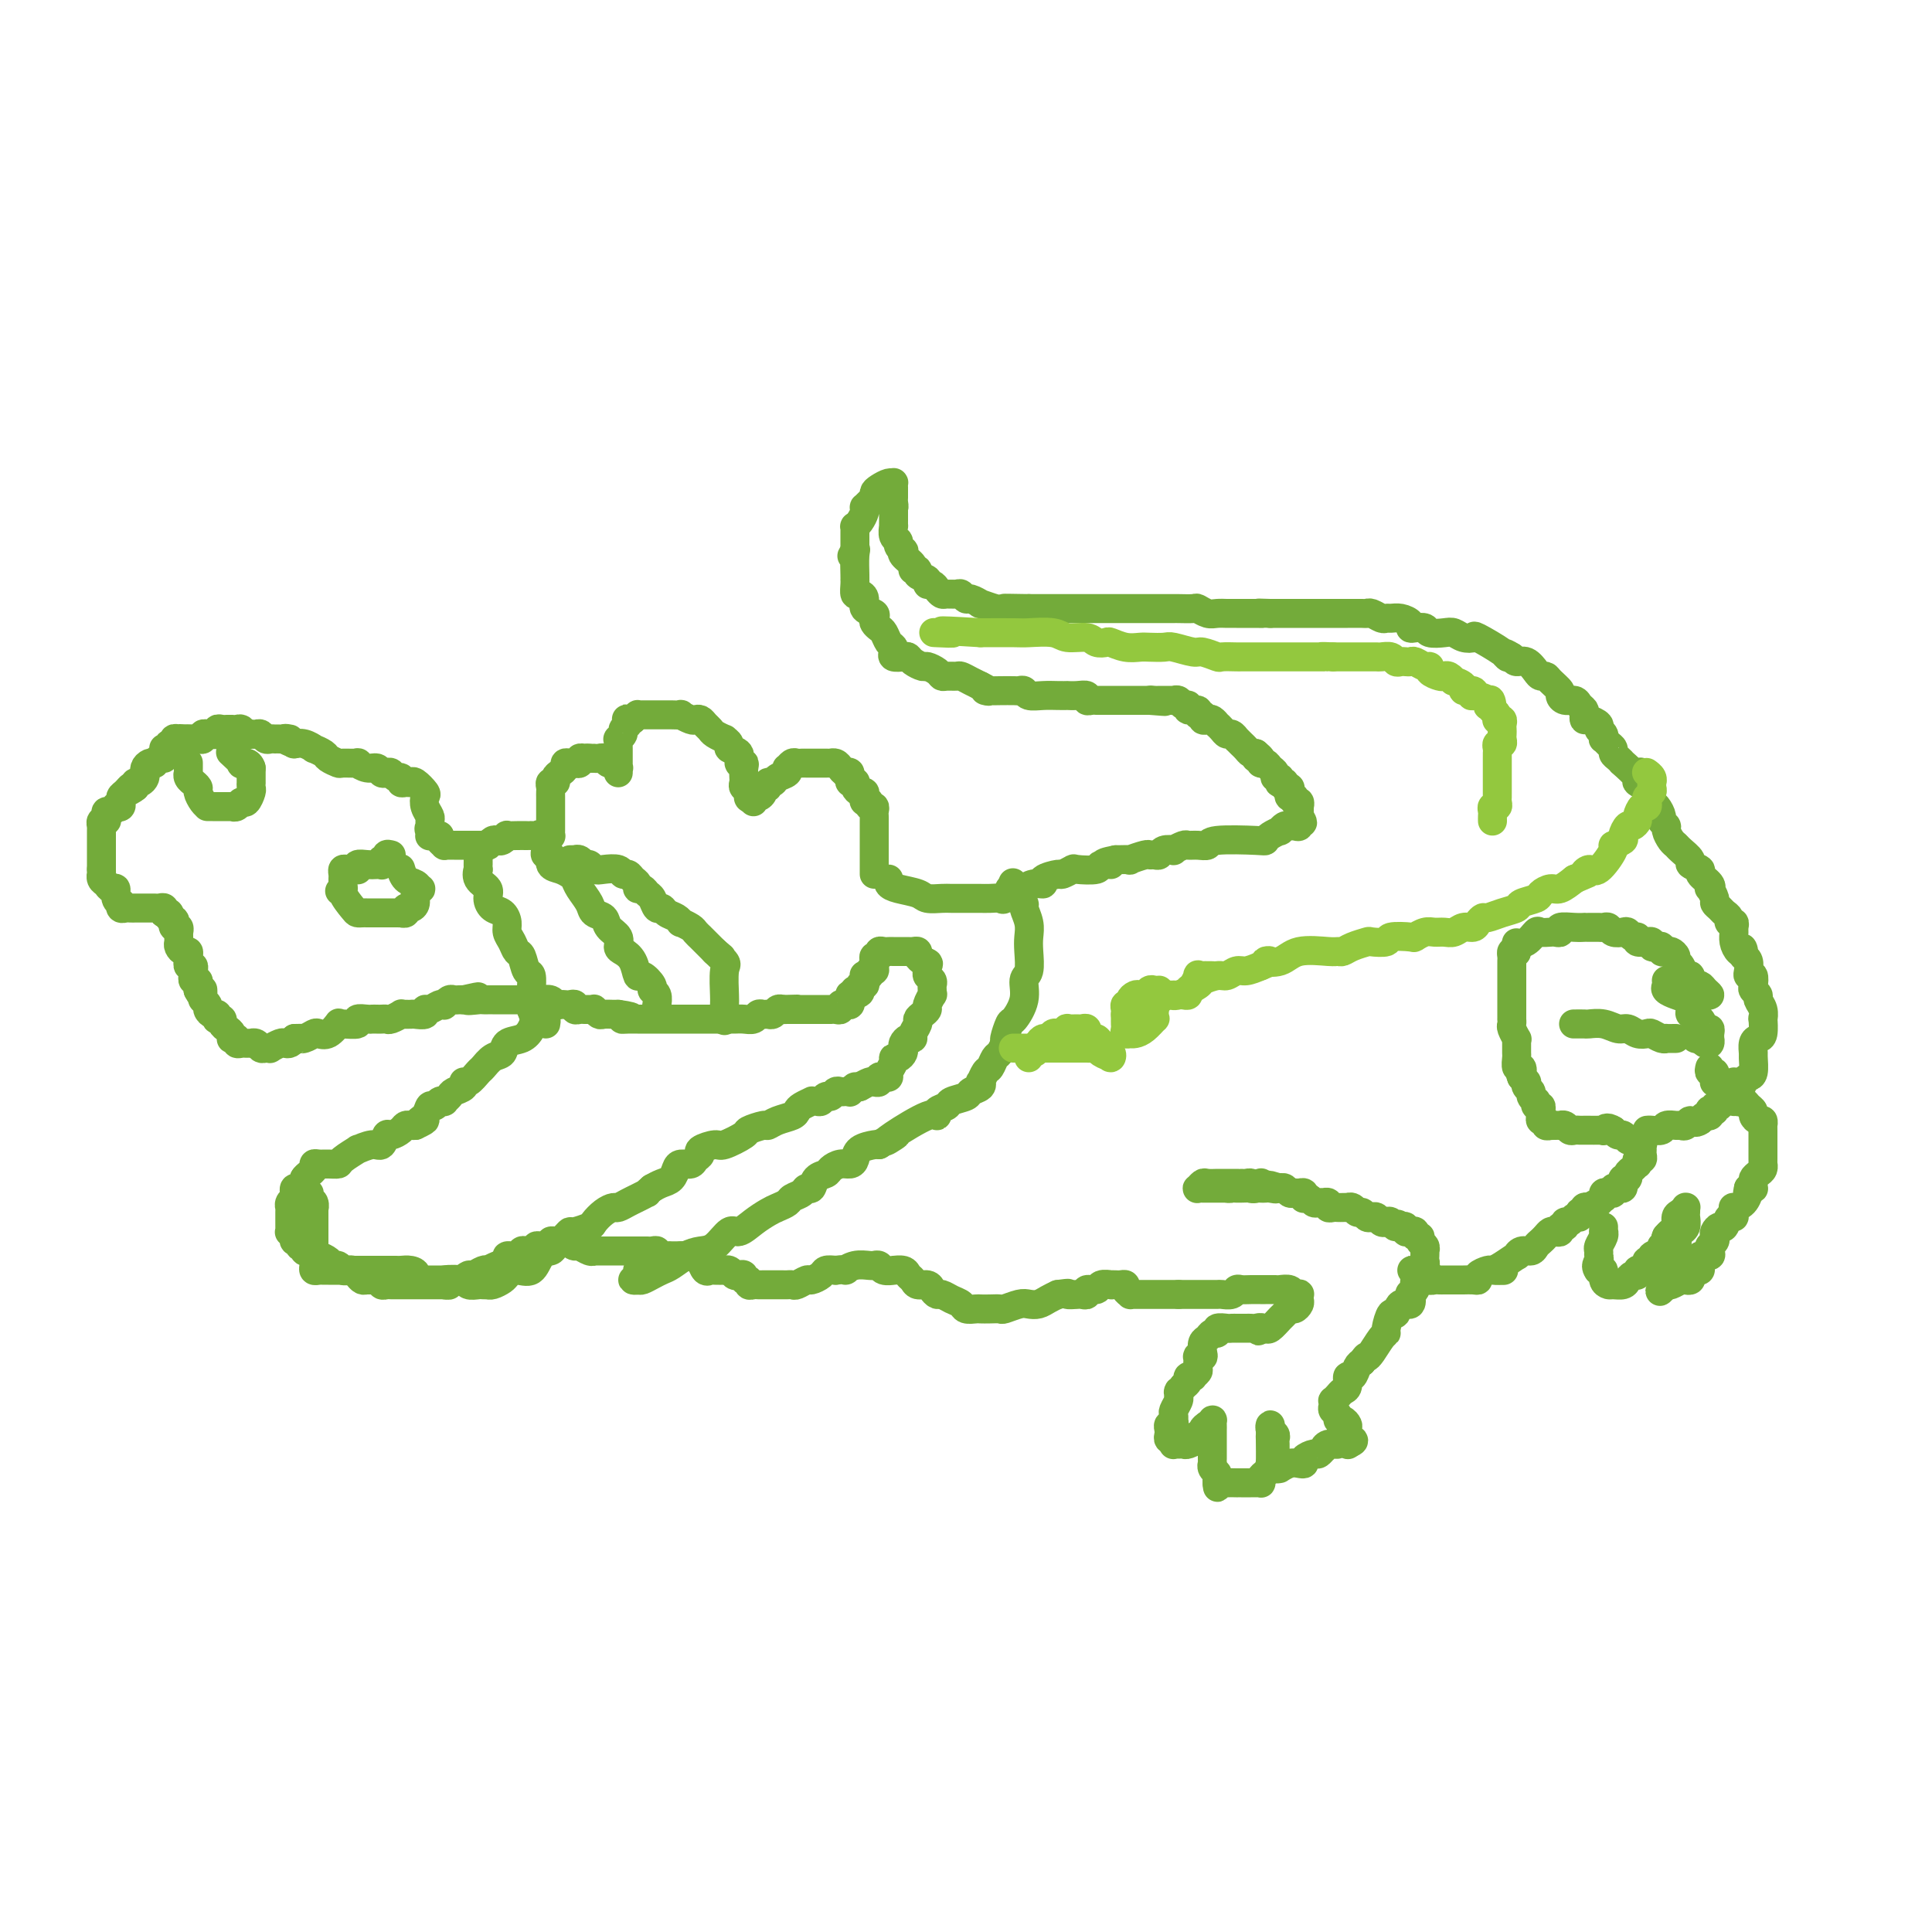 <svg viewBox='0 0 400 400' version='1.1' xmlns='http://www.w3.org/2000/svg' xmlns:xlink='http://www.w3.org/1999/xlink'><g fill='none' stroke='#73AB3A' stroke-width='6' stroke-linecap='round' stroke-linejoin='round'><path d='M181,181c-0.000,-0.477 -0.000,-0.954 0,-1c0.000,-0.046 0.000,0.338 0,0c-0.000,-0.338 -0.000,-1.400 0,-2c0.000,-0.600 0.000,-0.738 0,-1c-0.000,-0.262 -0.000,-0.648 0,-1c0.000,-0.352 0.000,-0.672 0,-1c-0.000,-0.328 -0.000,-0.665 0,-1c0.000,-0.335 0.000,-0.667 0,-1c-0.000,-0.333 -0.000,-0.666 0,-1c0.000,-0.334 0.001,-0.668 0,-1c-0.001,-0.332 -0.004,-0.662 0,-1c0.004,-0.338 0.016,-0.683 0,-1c-0.016,-0.317 -0.061,-0.606 0,-1c0.061,-0.394 0.226,-0.893 0,-1c-0.226,-0.107 -0.844,0.178 -1,0c-0.156,-0.178 0.152,-0.817 0,-1c-0.152,-0.183 -0.762,0.092 -1,0c-0.238,-0.092 -0.102,-0.550 0,-1c0.102,-0.450 0.172,-0.891 0,-1c-0.172,-0.109 -0.586,0.115 -1,0c-0.414,-0.115 -0.829,-0.570 -1,-1c-0.171,-0.430 -0.097,-0.837 0,-1c0.097,-0.163 0.219,-0.082 0,0c-0.219,0.082 -0.777,0.166 -1,0c-0.223,-0.166 -0.112,-0.583 0,-1'/><path d='M176,161c-0.726,-1.476 -0.041,-1.166 0,-1c0.041,0.166 -0.563,0.188 -1,0c-0.437,-0.188 -0.709,-0.586 -1,-1c-0.291,-0.414 -0.601,-0.843 -1,-1c-0.399,-0.157 -0.885,-0.042 -1,0c-0.115,0.042 0.142,0.011 0,0c-0.142,-0.011 -0.682,-0.003 -1,0c-0.318,0.003 -0.414,0.001 -1,0c-0.586,-0.001 -1.663,0.000 -2,0c-0.337,-0.000 0.064,-0.001 0,0c-0.064,0.001 -0.595,0.004 -1,0c-0.405,-0.004 -0.683,-0.016 -1,0c-0.317,0.016 -0.671,0.060 -1,0c-0.329,-0.060 -0.631,-0.224 -1,0c-0.369,0.224 -0.806,0.834 -1,1c-0.194,0.166 -0.147,-0.114 0,0c0.147,0.114 0.394,0.623 0,1c-0.394,0.377 -1.430,0.622 -2,1c-0.570,0.378 -0.674,0.889 -1,1c-0.326,0.111 -0.875,-0.176 -1,0c-0.125,0.176 0.173,0.817 0,1c-0.173,0.183 -0.817,-0.090 -1,0c-0.183,0.090 0.095,0.543 0,1c-0.095,0.457 -0.561,0.916 -1,1c-0.439,0.084 -0.849,-0.208 -1,0c-0.151,0.208 -0.043,0.917 0,1c0.043,0.083 0.022,-0.458 0,-1'/><path d='M156,165c-1.558,0.903 -0.954,-0.339 -1,-1c-0.046,-0.661 -0.743,-0.742 -1,-1c-0.257,-0.258 -0.073,-0.694 0,-1c0.073,-0.306 0.036,-0.481 0,-1c-0.036,-0.519 -0.070,-1.382 0,-2c0.070,-0.618 0.244,-0.991 0,-1c-0.244,-0.009 -0.907,0.348 -1,0c-0.093,-0.348 0.383,-1.399 0,-2c-0.383,-0.601 -1.626,-0.753 -2,-1c-0.374,-0.247 0.121,-0.591 0,-1c-0.121,-0.409 -0.859,-0.883 -1,-1c-0.141,-0.117 0.313,0.123 0,0c-0.313,-0.123 -1.394,-0.607 -2,-1c-0.606,-0.393 -0.738,-0.693 -1,-1c-0.262,-0.307 -0.653,-0.622 -1,-1c-0.347,-0.378 -0.652,-0.819 -1,-1c-0.348,-0.181 -0.741,-0.101 -1,0c-0.259,0.101 -0.383,0.223 -1,0c-0.617,-0.223 -1.728,-0.792 -2,-1c-0.272,-0.208 0.296,-0.056 0,0c-0.296,0.056 -1.455,0.015 -2,0c-0.545,-0.015 -0.475,-0.004 -1,0c-0.525,0.004 -1.646,0.001 -2,0c-0.354,-0.001 0.059,-0.000 0,0c-0.059,0.000 -0.589,-0.001 -1,0c-0.411,0.001 -0.701,0.003 -1,0c-0.299,-0.003 -0.606,-0.011 -1,0c-0.394,0.011 -0.875,0.041 -1,0c-0.125,-0.041 0.107,-0.155 0,0c-0.107,0.155 -0.554,0.577 -1,1'/><path d='M131,149c-2.564,-0.202 -1.476,-0.208 -1,0c0.476,0.208 0.338,0.629 0,1c-0.338,0.371 -0.875,0.691 -1,1c-0.125,0.309 0.163,0.608 0,1c-0.163,0.392 -0.776,0.877 -1,1c-0.224,0.123 -0.060,-0.117 0,0c0.060,0.117 0.016,0.591 0,1c-0.016,0.409 -0.004,0.753 0,1c0.004,0.247 0.001,0.397 0,1c-0.001,0.603 -0.001,1.660 0,2c0.001,0.340 0.001,-0.037 0,0c-0.001,0.037 -0.004,0.490 0,1c0.004,0.510 0.016,1.079 0,1c-0.016,-0.079 -0.060,-0.805 0,-1c0.060,-0.195 0.223,0.140 0,0c-0.223,-0.140 -0.833,-0.755 -1,-1c-0.167,-0.245 0.109,-0.118 0,0c-0.109,0.118 -0.603,0.228 -1,0c-0.397,-0.228 -0.698,-0.793 -1,-1c-0.302,-0.207 -0.607,-0.055 -1,0c-0.393,0.055 -0.875,0.015 -1,0c-0.125,-0.015 0.107,-0.004 0,0c-0.107,0.004 -0.554,0.002 -1,0'/><path d='M122,157c-1.089,-0.138 -0.813,0.015 -1,0c-0.187,-0.015 -0.837,-0.200 -1,0c-0.163,0.200 0.163,0.785 0,1c-0.163,0.215 -0.813,0.061 -1,0c-0.187,-0.061 0.091,-0.027 0,0c-0.091,0.027 -0.550,0.048 -1,0c-0.450,-0.048 -0.890,-0.167 -1,0c-0.110,0.167 0.110,0.618 0,1c-0.110,0.382 -0.551,0.694 -1,1c-0.449,0.306 -0.905,0.607 -1,1c-0.095,0.393 0.171,0.879 0,1c-0.171,0.121 -0.778,-0.122 -1,0c-0.222,0.122 -0.060,0.610 0,1c0.060,0.390 0.016,0.682 0,1c-0.016,0.318 -0.004,0.663 0,1c0.004,0.337 0.001,0.668 0,1c-0.001,0.332 -0.000,0.666 0,1c0.000,0.334 0.000,0.667 0,1c-0.000,0.333 -0.000,0.668 0,1c0.000,0.332 0.001,0.663 0,1c-0.001,0.337 -0.003,0.679 0,1c0.003,0.321 0.011,0.622 0,1c-0.011,0.378 -0.041,0.832 0,1c0.041,0.168 0.155,0.048 0,0c-0.155,-0.048 -0.577,-0.024 -1,0'/><path d='M113,173c-0.337,1.702 -0.681,0.456 -1,0c-0.319,-0.456 -0.613,-0.122 -1,0c-0.387,0.122 -0.868,0.033 -1,0c-0.132,-0.033 0.085,-0.010 0,0c-0.085,0.010 -0.470,0.006 -1,0c-0.530,-0.006 -1.203,-0.016 -2,0c-0.797,0.016 -1.719,0.056 -2,0c-0.281,-0.056 0.078,-0.207 0,0c-0.078,0.207 -0.595,0.774 -1,1c-0.405,0.226 -0.700,0.113 -1,0c-0.300,-0.113 -0.605,-0.226 -1,0c-0.395,0.226 -0.879,0.793 -1,1c-0.121,0.207 0.122,0.056 0,0c-0.122,-0.056 -0.610,-0.015 -1,0c-0.390,0.015 -0.682,0.004 -1,0c-0.318,-0.004 -0.663,-0.001 -1,0c-0.337,0.001 -0.667,0.000 -1,0c-0.333,-0.000 -0.668,-0.000 -1,0c-0.332,0.000 -0.662,0.001 -1,0c-0.338,-0.001 -0.683,-0.003 -1,0c-0.317,0.003 -0.607,0.012 -1,0c-0.393,-0.012 -0.889,-0.044 -1,0c-0.111,0.044 0.162,0.166 0,0c-0.162,-0.166 -0.761,-0.619 -1,-1c-0.239,-0.381 -0.120,-0.691 0,-1'/><path d='M91,173c-3.569,0.048 -1.491,0.168 -1,0c0.491,-0.168 -0.604,-0.625 -1,-1c-0.396,-0.375 -0.092,-0.668 0,-1c0.092,-0.332 -0.026,-0.704 0,-1c0.026,-0.296 0.196,-0.518 0,-1c-0.196,-0.482 -0.760,-1.225 -1,-2c-0.240,-0.775 -0.158,-1.581 0,-2c0.158,-0.419 0.392,-0.451 0,-1c-0.392,-0.549 -1.411,-1.615 -2,-2c-0.589,-0.385 -0.749,-0.088 -1,0c-0.251,0.088 -0.592,-0.033 -1,0c-0.408,0.033 -0.883,0.219 -1,0c-0.117,-0.219 0.123,-0.842 0,-1c-0.123,-0.158 -0.610,0.150 -1,0c-0.390,-0.150 -0.684,-0.757 -1,-1c-0.316,-0.243 -0.653,-0.121 -1,0c-0.347,0.121 -0.703,0.243 -1,0c-0.297,-0.243 -0.535,-0.850 -1,-1c-0.465,-0.150 -1.156,0.157 -2,0c-0.844,-0.157 -1.841,-0.777 -2,-1c-0.159,-0.223 0.520,-0.048 0,0c-0.520,0.048 -2.238,-0.030 -3,0c-0.762,0.030 -0.567,0.167 -1,0c-0.433,-0.167 -1.495,-0.637 -2,-1c-0.505,-0.363 -0.454,-0.619 -1,-1c-0.546,-0.381 -1.688,-0.887 -2,-1c-0.312,-0.113 0.205,0.165 0,0c-0.205,-0.165 -1.132,-0.775 -2,-1c-0.868,-0.225 -1.677,-0.064 -2,0c-0.323,0.064 -0.162,0.032 0,0'/><path d='M61,154c-3.985,-1.464 -1.449,-1.123 -1,-1c0.449,0.123 -1.189,0.029 -2,0c-0.811,-0.029 -0.794,0.006 -1,0c-0.206,-0.006 -0.633,-0.054 -1,0c-0.367,0.054 -0.672,0.210 -1,0c-0.328,-0.210 -0.679,-0.787 -1,-1c-0.321,-0.213 -0.611,-0.061 -1,0c-0.389,0.061 -0.878,0.030 -1,0c-0.122,-0.030 0.121,-0.061 0,0c-0.121,0.061 -0.606,0.212 -1,0c-0.394,-0.212 -0.697,-0.789 -1,-1c-0.303,-0.211 -0.606,-0.056 -1,0c-0.394,0.056 -0.881,0.014 -1,0c-0.119,-0.014 0.128,0.000 0,0c-0.128,-0.000 -0.631,-0.014 -1,0c-0.369,0.014 -0.606,0.057 -1,0c-0.394,-0.057 -0.947,-0.212 -1,0c-0.053,0.212 0.393,0.793 0,1c-0.393,0.207 -1.625,0.041 -2,0c-0.375,-0.041 0.107,0.041 0,0c-0.107,-0.041 -0.802,-0.207 -1,0c-0.198,0.207 0.102,0.788 0,1c-0.102,0.212 -0.604,0.057 -1,0c-0.396,-0.057 -0.684,-0.016 -1,0c-0.316,0.016 -0.658,0.008 -1,0'/><path d='M39,153c-3.417,-0.155 -0.958,-0.043 0,0c0.958,0.043 0.415,0.015 0,0c-0.415,-0.015 -0.704,-0.019 -1,0c-0.296,0.019 -0.600,0.061 -1,0c-0.400,-0.061 -0.896,-0.227 -1,0c-0.104,0.227 0.182,0.845 0,1c-0.182,0.155 -0.834,-0.152 -1,0c-0.166,0.152 0.152,0.763 0,1c-0.152,0.237 -0.776,0.101 -1,0c-0.224,-0.101 -0.050,-0.167 0,0c0.050,0.167 -0.024,0.567 0,1c0.024,0.433 0.147,0.900 0,1c-0.147,0.100 -0.565,-0.167 -1,0c-0.435,0.167 -0.887,0.767 -1,1c-0.113,0.233 0.113,0.100 0,0c-0.113,-0.100 -0.565,-0.168 -1,0c-0.435,0.168 -0.851,0.571 -1,1c-0.149,0.429 -0.029,0.885 0,1c0.029,0.115 -0.031,-0.110 0,0c0.031,0.110 0.153,0.555 0,1c-0.153,0.445 -0.580,0.889 -1,1c-0.420,0.111 -0.834,-0.111 -1,0c-0.166,0.111 -0.083,0.556 0,1'/><path d='M28,163c-1.884,1.498 -1.094,0.243 -1,0c0.094,-0.243 -0.510,0.527 -1,1c-0.490,0.473 -0.867,0.649 -1,1c-0.133,0.351 -0.021,0.878 0,1c0.021,0.122 -0.050,-0.159 0,0c0.050,0.159 0.220,0.760 0,1c-0.220,0.240 -0.830,0.120 -1,0c-0.170,-0.120 0.099,-0.238 0,0c-0.099,0.238 -0.566,0.833 -1,1c-0.434,0.167 -0.834,-0.095 -1,0c-0.166,0.095 -0.097,0.546 0,1c0.097,0.454 0.222,0.909 0,1c-0.222,0.091 -0.792,-0.184 -1,0c-0.208,0.184 -0.056,0.828 0,1c0.056,0.172 0.015,-0.126 0,0c-0.015,0.126 -0.004,0.678 0,1c0.004,0.322 0.001,0.415 0,1c-0.001,0.585 -0.000,1.662 0,2c0.000,0.338 0.000,-0.064 0,0c-0.000,0.064 -0.000,0.595 0,1c0.000,0.405 0.000,0.683 0,1c-0.000,0.317 -0.000,0.673 0,1c0.000,0.327 0.000,0.627 0,1c-0.000,0.373 -0.000,0.821 0,1c0.000,0.179 0.000,0.090 0,0'/><path d='M21,180c0.013,1.724 0.046,1.035 0,1c-0.046,-0.035 -0.171,0.586 0,1c0.171,0.414 0.638,0.623 1,1c0.362,0.377 0.619,0.923 1,1c0.381,0.077 0.886,-0.315 1,0c0.114,0.315 -0.163,1.338 0,2c0.163,0.662 0.764,0.962 1,1c0.236,0.038 0.105,-0.186 0,0c-0.105,0.186 -0.183,0.782 0,1c0.183,0.218 0.627,0.058 1,0c0.373,-0.058 0.673,-0.016 1,0c0.327,0.016 0.679,0.004 1,0c0.321,-0.004 0.611,-0.001 1,0c0.389,0.001 0.878,0.001 1,0c0.122,-0.001 -0.121,-0.001 0,0c0.121,0.001 0.607,0.004 1,0c0.393,-0.004 0.693,-0.015 1,0c0.307,0.015 0.622,0.056 1,0c0.378,-0.056 0.820,-0.208 1,0c0.180,0.208 0.100,0.777 0,1c-0.100,0.223 -0.219,0.098 0,0c0.219,-0.098 0.777,-0.171 1,0c0.223,0.171 0.112,0.585 0,1'/><path d='M35,190c1.635,0.471 1.223,0.647 1,1c-0.223,0.353 -0.256,0.882 0,1c0.256,0.118 0.801,-0.176 1,0c0.199,0.176 0.053,0.820 0,1c-0.053,0.180 -0.011,-0.106 0,0c0.011,0.106 -0.007,0.602 0,1c0.007,0.398 0.040,0.698 0,1c-0.040,0.302 -0.155,0.607 0,1c0.155,0.393 0.578,0.875 1,1c0.422,0.125 0.844,-0.106 1,0c0.156,0.106 0.046,0.550 0,1c-0.046,0.450 -0.026,0.908 0,1c0.026,0.092 0.060,-0.182 0,0c-0.060,0.182 -0.212,0.818 0,1c0.212,0.182 0.788,-0.091 1,0c0.212,0.091 0.061,0.545 0,1c-0.061,0.455 -0.030,0.909 0,1c0.030,0.091 0.061,-0.183 0,0c-0.061,0.183 -0.212,0.822 0,1c0.212,0.178 0.788,-0.106 1,0c0.212,0.106 0.061,0.602 0,1c-0.061,0.398 -0.030,0.699 0,1'/><path d='M41,205c1.150,2.273 1.025,0.454 1,0c-0.025,-0.454 0.049,0.457 0,1c-0.049,0.543 -0.220,0.719 0,1c0.220,0.281 0.830,0.667 1,1c0.170,0.333 -0.099,0.611 0,1c0.099,0.389 0.566,0.888 1,1c0.434,0.112 0.833,-0.163 1,0c0.167,0.163 0.100,0.765 0,1c-0.100,0.235 -0.233,0.104 0,0c0.233,-0.104 0.833,-0.182 1,0c0.167,0.182 -0.100,0.623 0,1c0.100,0.377 0.567,0.688 1,1c0.433,0.312 0.833,0.623 1,1c0.167,0.377 0.100,0.819 0,1c-0.100,0.181 -0.234,0.101 0,0c0.234,-0.101 0.837,-0.223 1,0c0.163,0.223 -0.115,0.792 0,1c0.115,0.208 0.622,0.055 1,0c0.378,-0.055 0.626,-0.011 1,0c0.374,0.011 0.873,-0.011 1,0c0.127,0.011 -0.119,0.055 0,0c0.119,-0.055 0.605,-0.210 1,0c0.395,0.210 0.701,0.785 1,1c0.299,0.215 0.591,0.072 1,0c0.409,-0.072 0.936,-0.071 1,0c0.064,0.071 -0.334,0.212 0,0c0.334,-0.212 1.399,-0.779 2,-1c0.601,-0.221 0.739,-0.098 1,0c0.261,0.098 0.646,0.171 1,0c0.354,-0.171 0.677,-0.585 1,-1'/><path d='M61,215c2.052,-0.016 1.182,-0.055 1,0c-0.182,0.055 0.323,0.203 1,0c0.677,-0.203 1.526,-0.758 2,-1c0.474,-0.242 0.572,-0.170 1,0c0.428,0.170 1.184,0.439 2,0c0.816,-0.439 1.691,-1.585 2,-2c0.309,-0.415 0.051,-0.097 0,0c-0.051,0.097 0.105,-0.027 1,0c0.895,0.027 2.530,0.203 3,0c0.470,-0.203 -0.225,-0.786 0,-1c0.225,-0.214 1.370,-0.057 2,0c0.630,0.057 0.745,0.016 1,0c0.255,-0.016 0.650,-0.008 1,0c0.350,0.008 0.653,0.016 1,0c0.347,-0.016 0.737,-0.057 1,0c0.263,0.057 0.399,0.211 1,0c0.601,-0.211 1.665,-0.789 2,-1c0.335,-0.211 -0.060,-0.055 0,0c0.060,0.055 0.576,0.011 1,0c0.424,-0.011 0.757,0.012 1,0c0.243,-0.012 0.397,-0.060 1,0c0.603,0.060 1.654,0.226 2,0c0.346,-0.226 -0.013,-0.844 0,-1c0.013,-0.156 0.399,0.151 1,0c0.601,-0.151 1.418,-0.758 2,-1c0.582,-0.242 0.929,-0.117 1,0c0.071,0.117 -0.136,0.228 0,0c0.136,-0.228 0.614,-0.793 1,-1c0.386,-0.207 0.681,-0.056 1,0c0.319,0.056 0.663,0.016 1,0c0.337,-0.016 0.669,-0.008 1,0'/><path d='M96,207c5.532,-1.238 1.863,-0.332 1,0c-0.863,0.332 1.082,0.089 2,0c0.918,-0.089 0.810,-0.024 1,0c0.190,0.024 0.677,0.006 1,0c0.323,-0.006 0.482,-0.002 1,0c0.518,0.002 1.395,0.000 2,0c0.605,-0.000 0.940,-0.000 1,0c0.060,0.000 -0.153,0.000 0,0c0.153,-0.000 0.671,-0.000 1,0c0.329,0.000 0.468,0.000 1,0c0.532,-0.000 1.456,-0.001 2,0c0.544,0.001 0.709,0.004 1,0c0.291,-0.004 0.708,-0.015 1,0c0.292,0.015 0.460,0.057 1,0c0.540,-0.057 1.454,-0.211 2,0c0.546,0.211 0.725,0.788 1,1c0.275,0.212 0.647,0.061 1,0c0.353,-0.061 0.686,-0.030 1,0c0.314,0.030 0.609,0.061 1,0c0.391,-0.061 0.878,-0.212 1,0c0.122,0.212 -0.121,0.789 0,1c0.121,0.211 0.606,0.055 1,0c0.394,-0.055 0.697,-0.011 1,0c0.303,0.011 0.605,-0.011 1,0c0.395,0.011 0.883,0.056 1,0c0.117,-0.056 -0.137,-0.211 0,0c0.137,0.211 0.664,0.789 1,1c0.336,0.211 0.482,0.057 1,0c0.518,-0.057 1.409,-0.015 2,0c0.591,0.015 0.883,0.004 1,0c0.117,-0.004 0.058,-0.002 0,0'/><path d='M128,210c5.107,0.691 1.875,0.917 1,1c-0.875,0.083 0.606,0.022 1,0c0.394,-0.022 -0.298,-0.006 0,0c0.298,0.006 1.585,0.002 2,0c0.415,-0.002 -0.042,-0.000 0,0c0.042,0.000 0.584,0.000 1,0c0.416,-0.000 0.707,-0.000 1,0c0.293,0.000 0.589,0.000 1,0c0.411,-0.000 0.936,-0.000 1,0c0.064,0.000 -0.332,0.000 0,0c0.332,-0.000 1.394,-0.000 2,0c0.606,0.000 0.756,0.000 1,0c0.244,-0.000 0.581,-0.000 1,0c0.419,0.000 0.921,0.000 1,0c0.079,-0.000 -0.264,-0.000 0,0c0.264,0.000 1.134,0.000 2,0c0.866,-0.000 1.726,-0.000 2,0c0.274,0.000 -0.040,0.000 0,0c0.040,-0.000 0.433,-0.000 1,0c0.567,0.000 1.307,0.001 2,0c0.693,-0.001 1.337,-0.004 2,0c0.663,0.004 1.343,0.015 2,0c0.657,-0.015 1.289,-0.057 2,0c0.711,0.057 1.500,0.212 2,0c0.500,-0.212 0.711,-0.793 1,-1c0.289,-0.207 0.655,-0.042 1,0c0.345,0.042 0.670,-0.040 1,0c0.330,0.040 0.666,0.203 1,0c0.334,-0.203 0.667,-0.772 1,-1c0.333,-0.228 0.667,-0.114 1,0'/><path d='M162,209c5.499,-0.155 2.247,-0.041 1,0c-1.247,0.041 -0.489,0.011 0,0c0.489,-0.011 0.709,-0.003 1,0c0.291,0.003 0.652,0.001 1,0c0.348,-0.001 0.684,-0.000 1,0c0.316,0.000 0.613,0.000 1,0c0.387,-0.000 0.864,-0.000 1,0c0.136,0.000 -0.069,0.000 0,0c0.069,-0.000 0.414,-0.000 1,0c0.586,0.000 1.415,0.001 2,0c0.585,-0.001 0.927,-0.004 1,0c0.073,0.004 -0.121,0.015 0,0c0.121,-0.015 0.558,-0.056 1,0c0.442,0.056 0.889,0.208 1,0c0.111,-0.208 -0.114,-0.778 0,-1c0.114,-0.222 0.566,-0.098 1,0c0.434,0.098 0.851,0.170 1,0c0.149,-0.170 0.030,-0.582 0,-1c-0.030,-0.418 0.030,-0.843 0,-1c-0.030,-0.157 -0.152,-0.045 0,0c0.152,0.045 0.576,0.022 1,0'/><path d='M177,206c2.255,-0.708 0.394,-0.977 0,-1c-0.394,-0.023 0.679,0.200 1,0c0.321,-0.200 -0.111,-0.825 0,-1c0.111,-0.175 0.766,0.098 1,0c0.234,-0.098 0.048,-0.566 0,-1c-0.048,-0.434 0.044,-0.833 0,-1c-0.044,-0.167 -0.222,-0.100 0,0c0.222,0.100 0.844,0.234 1,0c0.156,-0.234 -0.156,-0.837 0,-1c0.156,-0.163 0.778,0.115 1,0c0.222,-0.115 0.045,-0.623 0,-1c-0.045,-0.377 0.044,-0.623 0,-1c-0.044,-0.377 -0.219,-0.886 0,-1c0.219,-0.114 0.833,0.166 1,0c0.167,-0.166 -0.114,-0.776 0,-1c0.114,-0.224 0.622,-0.060 1,0c0.378,0.060 0.626,0.016 1,0c0.374,-0.016 0.874,-0.004 1,0c0.126,0.004 -0.121,0.001 0,0c0.121,-0.001 0.611,-0.001 1,0c0.389,0.001 0.678,0.003 1,0c0.322,-0.003 0.677,-0.012 1,0c0.323,0.012 0.612,0.044 1,0c0.388,-0.044 0.874,-0.166 1,0c0.126,0.166 -0.107,0.619 0,1c0.107,0.381 0.553,0.691 1,1'/><path d='M191,199c1.769,0.333 1.192,0.667 1,1c-0.192,0.333 0.001,0.666 0,1c-0.001,0.334 -0.197,0.668 0,1c0.197,0.332 0.786,0.662 1,1c0.214,0.338 0.053,0.686 0,1c-0.053,0.314 0.000,0.595 0,1c-0.000,0.405 -0.055,0.935 0,1c0.055,0.065 0.221,-0.333 0,0c-0.221,0.333 -0.829,1.398 -1,2c-0.171,0.602 0.094,0.742 0,1c-0.094,0.258 -0.546,0.633 -1,1c-0.454,0.367 -0.909,0.724 -1,1c-0.091,0.276 0.182,0.469 0,1c-0.182,0.531 -0.820,1.399 -1,2c-0.180,0.601 0.096,0.934 0,1c-0.096,0.066 -0.564,-0.136 -1,0c-0.436,0.136 -0.839,0.610 -1,1c-0.161,0.390 -0.081,0.695 0,1c0.081,0.305 0.161,0.610 0,1c-0.161,0.390 -0.564,0.865 -1,1c-0.436,0.135 -0.904,-0.069 -1,0c-0.096,0.069 0.181,0.410 0,1c-0.181,0.590 -0.818,1.430 -1,2c-0.182,0.570 0.092,0.871 0,1c-0.092,0.129 -0.549,0.086 -1,0c-0.451,-0.086 -0.897,-0.217 -1,0c-0.103,0.217 0.137,0.780 0,1c-0.137,0.220 -0.652,0.098 -1,0c-0.348,-0.098 -0.528,-0.171 -1,0c-0.472,0.171 -1.236,0.585 -2,1'/><path d='M178,225c-1.091,0.404 -0.817,-0.088 -1,0c-0.183,0.088 -0.823,0.754 -1,1c-0.177,0.246 0.107,0.070 0,0c-0.107,-0.070 -0.606,-0.034 -1,0c-0.394,0.034 -0.683,0.065 -1,0c-0.317,-0.065 -0.662,-0.228 -1,0c-0.338,0.228 -0.669,0.846 -1,1c-0.331,0.154 -0.661,-0.156 -1,0c-0.339,0.156 -0.686,0.777 -1,1c-0.314,0.223 -0.595,0.049 -1,0c-0.405,-0.049 -0.933,0.028 -1,0c-0.067,-0.028 0.326,-0.163 0,0c-0.326,0.163 -1.373,0.622 -2,1c-0.627,0.378 -0.834,0.675 -1,1c-0.166,0.325 -0.290,0.679 -1,1c-0.710,0.321 -2.004,0.610 -3,1c-0.996,0.390 -1.692,0.883 -2,1c-0.308,0.117 -0.227,-0.141 -1,0c-0.773,0.141 -2.401,0.682 -3,1c-0.599,0.318 -0.170,0.414 -1,1c-0.830,0.586 -2.919,1.662 -4,2c-1.081,0.338 -1.153,-0.063 -2,0c-0.847,0.063 -2.468,0.591 -3,1c-0.532,0.409 0.026,0.700 0,1c-0.026,0.300 -0.636,0.609 -1,1c-0.364,0.391 -0.482,0.864 -1,1c-0.518,0.136 -1.437,-0.066 -2,0c-0.563,0.066 -0.769,0.399 -1,1c-0.231,0.601 -0.485,1.469 -1,2c-0.515,0.531 -1.290,0.723 -2,1c-0.710,0.277 -1.355,0.638 -2,1'/><path d='M135,246c-1.677,1.415 -0.868,0.953 -1,1c-0.132,0.047 -1.204,0.603 -2,1c-0.796,0.397 -1.317,0.635 -2,1c-0.683,0.365 -1.529,0.857 -2,1c-0.471,0.143 -0.567,-0.063 -1,0c-0.433,0.063 -1.201,0.395 -2,1c-0.799,0.605 -1.627,1.485 -2,2c-0.373,0.515 -0.289,0.666 -1,1c-0.711,0.334 -2.217,0.849 -3,1c-0.783,0.151 -0.843,-0.064 -1,0c-0.157,0.064 -0.411,0.407 -1,1c-0.589,0.593 -1.512,1.436 -2,2c-0.488,0.564 -0.540,0.848 -1,1c-0.460,0.152 -1.327,0.173 -2,1c-0.673,0.827 -1.154,2.460 -2,3c-0.846,0.540 -2.059,-0.013 -3,0c-0.941,0.013 -1.610,0.592 -2,1c-0.390,0.408 -0.500,0.645 -1,1c-0.500,0.355 -1.390,0.827 -2,1c-0.610,0.173 -0.941,0.047 -1,0c-0.059,-0.047 0.154,-0.016 0,0c-0.154,0.016 -0.674,0.018 -1,0c-0.326,-0.018 -0.458,-0.058 -1,0c-0.542,0.058 -1.496,0.212 -2,0c-0.504,-0.212 -0.559,-0.789 -1,-1c-0.441,-0.211 -1.267,-0.057 -2,0c-0.733,0.057 -1.372,0.015 -2,0c-0.628,-0.015 -1.246,-0.004 -2,0c-0.754,0.004 -1.644,0.001 -2,0c-0.356,-0.001 -0.178,-0.001 0,0'/><path d='M88,265c-3.824,0.144 -2.386,-0.497 -2,-1c0.386,-0.503 -0.282,-0.867 -1,-1c-0.718,-0.133 -1.488,-0.036 -2,0c-0.512,0.036 -0.766,0.010 -1,0c-0.234,-0.010 -0.448,-0.003 -1,0c-0.552,0.003 -1.444,0.001 -2,0c-0.556,-0.001 -0.778,-0.000 -1,0c-0.222,0.000 -0.445,0.000 -1,0c-0.555,-0.000 -1.443,-0.000 -2,0c-0.557,0.000 -0.783,-0.000 -1,0c-0.217,0.000 -0.425,0.000 -1,0c-0.575,-0.000 -1.516,-0.000 -2,0c-0.484,0.000 -0.512,0.001 -1,0c-0.488,-0.001 -1.437,-0.003 -2,0c-0.563,0.003 -0.739,0.012 -1,0c-0.261,-0.012 -0.606,-0.044 -1,0c-0.394,0.044 -0.838,0.165 -1,0c-0.162,-0.165 -0.043,-0.617 0,-1c0.043,-0.383 0.012,-0.698 0,-1c-0.012,-0.302 -0.003,-0.591 0,-1c0.003,-0.409 0.001,-0.937 0,-1c-0.001,-0.063 -0.000,0.338 0,0c0.000,-0.338 0.000,-1.414 0,-2c-0.000,-0.586 -0.000,-0.681 0,-1c0.000,-0.319 0.000,-0.863 0,-1c-0.000,-0.137 -0.000,0.132 0,0c0.000,-0.132 0.000,-0.664 0,-1c-0.000,-0.336 -0.000,-0.475 0,-1c0.000,-0.525 0.000,-1.436 0,-2c-0.000,-0.564 -0.000,-0.782 0,-1'/><path d='M65,250c-0.017,-1.962 -0.061,-0.367 0,0c0.061,0.367 0.227,-0.494 0,-1c-0.227,-0.506 -0.845,-0.657 -1,-1c-0.155,-0.343 0.155,-0.880 0,-1c-0.155,-0.120 -0.774,0.175 -1,0c-0.226,-0.175 -0.058,-0.820 0,-1c0.058,-0.180 0.005,0.107 0,0c-0.005,-0.107 0.036,-0.607 0,-1c-0.036,-0.393 -0.151,-0.680 0,-1c0.151,-0.320 0.568,-0.674 1,-1c0.432,-0.326 0.880,-0.623 1,-1c0.120,-0.377 -0.086,-0.835 0,-1c0.086,-0.165 0.466,-0.038 1,0c0.534,0.038 1.223,-0.013 2,0c0.777,0.013 1.643,0.090 2,0c0.357,-0.090 0.204,-0.348 1,-1c0.796,-0.652 2.542,-1.699 3,-2c0.458,-0.301 -0.373,0.144 0,0c0.373,-0.144 1.949,-0.879 3,-1c1.051,-0.121 1.577,0.370 2,0c0.423,-0.370 0.743,-1.602 1,-2c0.257,-0.398 0.450,0.037 1,0c0.550,-0.037 1.457,-0.546 2,-1c0.543,-0.454 0.723,-0.853 1,-1c0.277,-0.147 0.651,-0.042 1,0c0.349,0.042 0.675,0.021 1,0'/><path d='M86,233c3.427,-1.592 1.495,-1.071 1,-1c-0.495,0.071 0.446,-0.307 1,-1c0.554,-0.693 0.722,-1.702 1,-2c0.278,-0.298 0.666,0.113 1,0c0.334,-0.113 0.613,-0.751 1,-1c0.387,-0.249 0.882,-0.108 1,0c0.118,0.108 -0.141,0.182 0,0c0.141,-0.182 0.681,-0.621 1,-1c0.319,-0.379 0.418,-0.697 1,-1c0.582,-0.303 1.647,-0.591 2,-1c0.353,-0.409 -0.005,-0.940 0,-1c0.005,-0.060 0.373,0.350 1,0c0.627,-0.350 1.514,-1.460 2,-2c0.486,-0.540 0.570,-0.511 1,-1c0.430,-0.489 1.204,-1.495 2,-2c0.796,-0.505 1.614,-0.507 2,-1c0.386,-0.493 0.341,-1.477 1,-2c0.659,-0.523 2.023,-0.586 3,-1c0.977,-0.414 1.568,-1.179 2,-2c0.432,-0.821 0.704,-1.698 1,-2c0.296,-0.302 0.615,-0.029 1,0c0.385,0.029 0.834,-0.184 1,0c0.166,0.184 0.047,0.767 0,1c-0.047,0.233 -0.024,0.117 0,0'/><path d='M63,244c0.083,0.303 0.167,0.606 0,1c-0.167,0.394 -0.584,0.879 -1,1c-0.416,0.121 -0.829,-0.121 -1,0c-0.171,0.121 -0.098,0.606 0,1c0.098,0.394 0.222,0.697 0,1c-0.222,0.303 -0.792,0.606 -1,1c-0.208,0.394 -0.056,0.879 0,1c0.056,0.121 0.015,-0.123 0,0c-0.015,0.123 -0.004,0.611 0,1c0.004,0.389 0.000,0.679 0,1c-0.000,0.321 0.004,0.674 0,1c-0.004,0.326 -0.015,0.626 0,1c0.015,0.374 0.055,0.822 0,1c-0.055,0.178 -0.207,0.085 0,0c0.207,-0.085 0.772,-0.162 1,0c0.228,0.162 0.118,0.564 0,1c-0.118,0.436 -0.243,0.905 0,1c0.243,0.095 0.853,-0.185 1,0c0.147,0.185 -0.168,0.834 0,1c0.168,0.166 0.818,-0.151 1,0c0.182,0.151 -0.105,0.772 0,1c0.105,0.228 0.601,0.065 1,0c0.399,-0.065 0.699,-0.033 1,0'/><path d='M65,259c0.782,0.842 0.237,0.948 0,1c-0.237,0.052 -0.166,0.051 0,0c0.166,-0.051 0.426,-0.154 1,0c0.574,0.154 1.463,0.563 2,1c0.537,0.437 0.721,0.901 1,1c0.279,0.099 0.652,-0.167 1,0c0.348,0.167 0.671,0.766 1,1c0.329,0.234 0.665,0.101 1,0c0.335,-0.101 0.671,-0.170 1,0c0.329,0.170 0.653,0.581 1,1c0.347,0.419 0.719,0.848 1,1c0.281,0.152 0.471,0.027 1,0c0.529,-0.027 1.397,0.045 2,0c0.603,-0.045 0.940,-0.208 1,0c0.060,0.208 -0.156,0.788 0,1c0.156,0.212 0.686,0.057 1,0c0.314,-0.057 0.413,-0.015 1,0c0.587,0.015 1.663,0.004 2,0c0.337,-0.004 -0.065,-0.001 0,0c0.065,0.001 0.596,0.000 1,0c0.404,-0.000 0.682,-0.000 1,0c0.318,0.000 0.677,0.000 1,0c0.323,-0.000 0.611,-0.000 1,0c0.389,0.000 0.878,0.000 1,0c0.122,-0.000 -0.122,-0.000 0,0c0.122,0.000 0.610,0.000 1,0c0.390,-0.000 0.682,-0.000 1,0c0.318,0.000 0.662,0.000 1,0c0.338,-0.000 0.669,-0.000 1,0'/><path d='M92,266c1.768,0.059 0.687,0.208 0,0c-0.687,-0.208 -0.981,-0.773 0,-1c0.981,-0.227 3.236,-0.117 4,0c0.764,0.117 0.037,0.241 0,0c-0.037,-0.241 0.616,-0.848 1,-1c0.384,-0.152 0.501,0.152 1,0c0.499,-0.152 1.382,-0.762 2,-1c0.618,-0.238 0.973,-0.106 1,0c0.027,0.106 -0.273,0.187 0,0c0.273,-0.187 1.120,-0.642 2,-1c0.880,-0.358 1.794,-0.618 2,-1c0.206,-0.382 -0.296,-0.887 0,-1c0.296,-0.113 1.390,0.167 2,0c0.610,-0.167 0.737,-0.781 1,-1c0.263,-0.219 0.662,-0.045 1,0c0.338,0.045 0.615,-0.041 1,0c0.385,0.041 0.878,0.208 1,0c0.122,-0.208 -0.126,-0.792 0,-1c0.126,-0.208 0.625,-0.042 1,0c0.375,0.042 0.625,-0.041 1,0c0.375,0.041 0.874,0.207 1,0c0.126,-0.207 -0.121,-0.788 0,-1c0.121,-0.212 0.610,-0.057 1,0c0.390,0.057 0.682,0.015 1,0c0.318,-0.015 0.662,-0.004 1,0c0.338,0.004 0.669,0.002 1,0'/><path d='M118,257c4.257,-1.457 1.901,-0.601 1,0c-0.901,0.601 -0.347,0.946 0,1c0.347,0.054 0.488,-0.182 1,0c0.512,0.182 1.394,0.781 2,1c0.606,0.219 0.936,0.059 1,0c0.064,-0.059 -0.138,-0.016 0,0c0.138,0.016 0.615,0.004 1,0c0.385,-0.004 0.677,-0.001 1,0c0.323,0.001 0.678,0.000 1,0c0.322,-0.000 0.611,-0.000 1,0c0.389,0.000 0.878,0.000 1,0c0.122,-0.000 -0.122,-0.000 0,0c0.122,0.000 0.610,0.000 1,0c0.390,-0.000 0.682,-0.000 1,0c0.318,0.000 0.662,0.000 1,0c0.338,-0.000 0.669,-0.001 1,0c0.331,0.001 0.661,0.004 1,0c0.339,-0.004 0.686,-0.015 1,0c0.314,0.015 0.594,0.057 1,0c0.406,-0.057 0.939,-0.211 1,0c0.061,0.211 -0.351,0.789 0,1c0.351,0.211 1.465,0.057 2,0c0.535,-0.057 0.490,-0.015 1,0c0.510,0.015 1.574,0.004 2,0c0.426,-0.004 0.213,-0.002 0,0'/><path d='M141,260c3.963,0.472 2.372,0.151 2,0c-0.372,-0.151 0.477,-0.131 1,0c0.523,0.131 0.722,0.375 1,1c0.278,0.625 0.635,1.632 1,2c0.365,0.368 0.738,0.099 1,0c0.262,-0.099 0.413,-0.028 1,0c0.587,0.028 1.610,0.011 2,0c0.390,-0.011 0.146,-0.017 0,0c-0.146,0.017 -0.193,0.056 0,0c0.193,-0.056 0.625,-0.207 1,0c0.375,0.207 0.693,0.772 1,1c0.307,0.228 0.603,0.117 1,0c0.397,-0.117 0.894,-0.242 1,0c0.106,0.242 -0.179,0.849 0,1c0.179,0.151 0.821,-0.156 1,0c0.179,0.156 -0.107,0.774 0,1c0.107,0.226 0.606,0.061 1,0c0.394,-0.061 0.683,-0.016 1,0c0.317,0.016 0.662,0.004 1,0c0.338,-0.004 0.668,-0.001 1,0c0.332,0.001 0.667,0.000 1,0c0.333,-0.000 0.666,0.001 1,0c0.334,-0.001 0.671,-0.004 1,0c0.329,0.004 0.650,0.016 1,0c0.350,-0.016 0.728,-0.060 1,0c0.272,0.060 0.439,0.222 1,0c0.561,-0.222 1.515,-0.830 2,-1c0.485,-0.170 0.501,0.099 1,0c0.499,-0.099 1.480,-0.565 2,-1c0.520,-0.435 0.577,-0.839 1,-1c0.423,-0.161 1.211,-0.081 2,0'/><path d='M173,263c3.160,-0.403 2.061,0.088 2,0c-0.061,-0.088 0.915,-0.757 2,-1c1.085,-0.243 2.278,-0.061 3,0c0.722,0.061 0.972,0.002 1,0c0.028,-0.002 -0.166,0.052 0,0c0.166,-0.052 0.692,-0.211 1,0c0.308,0.211 0.397,0.792 1,1c0.603,0.208 1.720,0.044 2,0c0.280,-0.044 -0.277,0.031 0,0c0.277,-0.031 1.387,-0.167 2,0c0.613,0.167 0.727,0.636 1,1c0.273,0.364 0.703,0.623 1,1c0.297,0.377 0.460,0.871 1,1c0.540,0.129 1.457,-0.106 2,0c0.543,0.106 0.713,0.553 1,1c0.287,0.447 0.692,0.894 1,1c0.308,0.106 0.520,-0.129 1,0c0.480,0.129 1.227,0.623 2,1c0.773,0.377 1.572,0.637 2,1c0.428,0.363 0.486,0.829 1,1c0.514,0.171 1.484,0.047 2,0c0.516,-0.047 0.579,-0.016 1,0c0.421,0.016 1.201,0.018 2,0c0.799,-0.018 1.618,-0.057 2,0c0.382,0.057 0.329,0.208 1,0c0.671,-0.208 2.067,-0.777 3,-1c0.933,-0.223 1.405,-0.101 2,0c0.595,0.101 1.314,0.181 2,0c0.686,-0.181 1.339,-0.623 2,-1c0.661,-0.377 1.331,-0.688 2,-1'/><path d='M219,268c3.282,-0.465 1.988,-0.129 2,0c0.012,0.129 1.331,0.050 2,0c0.669,-0.050 0.689,-0.070 1,0c0.311,0.070 0.914,0.229 1,0c0.086,-0.229 -0.346,-0.846 0,-1c0.346,-0.154 1.469,0.155 2,0c0.531,-0.155 0.471,-0.773 1,-1c0.529,-0.227 1.648,-0.061 2,0c0.352,0.061 -0.065,0.019 0,0c0.065,-0.019 0.610,-0.015 1,0c0.390,0.015 0.626,0.043 1,0c0.374,-0.043 0.888,-0.155 1,0c0.112,0.155 -0.177,0.577 0,1c0.177,0.423 0.821,0.845 1,1c0.179,0.155 -0.107,0.041 0,0c0.107,-0.041 0.607,-0.011 1,0c0.393,0.011 0.678,0.003 1,0c0.322,-0.003 0.680,-0.001 1,0c0.320,0.001 0.601,0.000 1,0c0.399,-0.000 0.915,-0.000 1,0c0.085,0.000 -0.262,0.000 0,0c0.262,-0.000 1.132,-0.000 2,0c0.868,0.000 1.734,0.000 2,0c0.266,-0.000 -0.067,-0.000 0,0c0.067,0.000 0.533,0.000 1,0'/><path d='M244,268c4.290,0.000 2.516,0.000 2,0c-0.516,-0.000 0.228,-0.000 1,0c0.772,0.000 1.573,0.001 2,0c0.427,-0.001 0.482,-0.004 1,0c0.518,0.004 1.500,0.015 2,0c0.500,-0.015 0.518,-0.057 1,0c0.482,0.057 1.429,0.211 2,0c0.571,-0.211 0.765,-0.789 1,-1c0.235,-0.211 0.510,-0.057 1,0c0.490,0.057 1.196,0.015 2,0c0.804,-0.015 1.706,-0.004 2,0c0.294,0.004 -0.019,0.000 0,0c0.019,-0.000 0.372,0.004 1,0c0.628,-0.004 1.531,-0.015 2,0c0.469,0.015 0.504,0.056 1,0c0.496,-0.056 1.453,-0.208 2,0c0.547,0.208 0.683,0.776 1,1c0.317,0.224 0.814,0.102 1,0c0.186,-0.102 0.061,-0.186 0,0c-0.061,0.186 -0.058,0.642 0,1c0.058,0.358 0.171,0.620 0,1c-0.171,0.380 -0.627,0.880 -1,1c-0.373,0.120 -0.663,-0.140 -1,0c-0.337,0.140 -0.720,0.678 -1,1c-0.280,0.322 -0.456,0.426 -1,1c-0.544,0.574 -1.454,1.616 -2,2c-0.546,0.384 -0.727,0.110 -1,0c-0.273,-0.110 -0.636,-0.055 -1,0'/><path d='M261,275c-1.035,1.083 -0.122,0.290 0,0c0.122,-0.290 -0.546,-0.078 -1,0c-0.454,0.078 -0.695,0.021 -1,0c-0.305,-0.021 -0.673,-0.006 -1,0c-0.327,0.006 -0.611,0.002 -1,0c-0.389,-0.002 -0.883,-0.002 -1,0c-0.117,0.002 0.141,0.004 0,0c-0.141,-0.004 -0.682,-0.016 -1,0c-0.318,0.016 -0.414,0.060 -1,0c-0.586,-0.060 -1.663,-0.224 -2,0c-0.337,0.224 0.067,0.837 0,1c-0.067,0.163 -0.605,-0.124 -1,0c-0.395,0.124 -0.645,0.661 -1,1c-0.355,0.339 -0.813,0.481 -1,1c-0.187,0.519 -0.103,1.414 0,2c0.103,0.586 0.225,0.864 0,1c-0.225,0.136 -0.796,0.131 -1,0c-0.204,-0.131 -0.039,-0.389 0,0c0.039,0.389 -0.046,1.424 0,2c0.046,0.576 0.223,0.693 0,1c-0.223,0.307 -0.847,0.803 -1,1c-0.153,0.197 0.165,0.094 0,0c-0.165,-0.094 -0.814,-0.179 -1,0c-0.186,0.179 0.090,0.623 0,1c-0.090,0.377 -0.545,0.689 -1,1'/><path d='M245,287c-1.305,2.031 -1.068,1.107 -1,1c0.068,-0.107 -0.034,0.602 0,1c0.034,0.398 0.205,0.484 0,1c-0.205,0.516 -0.786,1.463 -1,2c-0.214,0.537 -0.061,0.665 0,1c0.061,0.335 0.030,0.877 0,1c-0.030,0.123 -0.060,-0.175 0,0c0.060,0.175 0.211,0.821 0,1c-0.211,0.179 -0.785,-0.111 -1,0c-0.215,0.111 -0.071,0.622 0,1c0.071,0.378 0.071,0.623 0,1c-0.071,0.377 -0.212,0.886 0,1c0.212,0.114 0.778,-0.166 1,0c0.222,0.166 0.100,0.777 0,1c-0.100,0.223 -0.177,0.056 0,0c0.177,-0.056 0.608,-0.001 1,0c0.392,0.001 0.746,-0.051 1,0c0.254,0.051 0.407,0.206 1,0c0.593,-0.206 1.627,-0.772 2,-1c0.373,-0.228 0.085,-0.117 0,0c-0.085,0.117 0.032,0.238 0,0c-0.032,-0.238 -0.215,-0.837 0,-1c0.215,-0.163 0.827,0.110 1,0c0.173,-0.110 -0.093,-0.603 0,-1c0.093,-0.397 0.547,-0.699 1,-1'/><path d='M250,295c1.309,-0.893 1.083,-1.125 1,-1c-0.083,0.125 -0.022,0.607 0,1c0.022,0.393 0.006,0.697 0,1c-0.006,0.303 -0.002,0.606 0,1c0.002,0.394 0.000,0.879 0,1c-0.000,0.121 -0.000,-0.123 0,0c0.000,0.123 -0.000,0.611 0,1c0.000,0.389 0.000,0.678 0,1c-0.000,0.322 -0.001,0.678 0,1c0.001,0.322 0.004,0.611 0,1c-0.004,0.389 -0.015,0.878 0,1c0.015,0.122 0.057,-0.122 0,0c-0.057,0.122 -0.211,0.610 0,1c0.211,0.390 0.788,0.682 1,1c0.212,0.318 0.061,0.662 0,1c-0.061,0.338 -0.030,0.669 0,1'/><path d='M252,307c0.256,1.856 -0.104,0.497 0,0c0.104,-0.497 0.672,-0.133 1,0c0.328,0.133 0.417,0.036 1,0c0.583,-0.036 1.662,-0.010 2,0c0.338,0.010 -0.064,0.003 0,0c0.064,-0.003 0.595,-0.001 1,0c0.405,0.001 0.683,0.001 1,0c0.317,-0.001 0.673,-0.003 1,0c0.327,0.003 0.626,0.012 1,0c0.374,-0.012 0.822,-0.044 1,0c0.178,0.044 0.085,0.166 0,0c-0.085,-0.166 -0.163,-0.618 0,-1c0.163,-0.382 0.565,-0.694 1,-1c0.435,-0.306 0.901,-0.607 1,-1c0.099,-0.393 -0.170,-0.879 0,-1c0.170,-0.121 0.778,0.122 1,0c0.222,-0.122 0.059,-0.610 0,-1c-0.059,-0.390 -0.015,-0.682 0,-1c0.015,-0.318 0.000,-0.662 0,-1c-0.000,-0.338 0.014,-0.669 0,-1c-0.014,-0.331 -0.056,-0.660 0,-1c0.056,-0.340 0.211,-0.689 0,-1c-0.211,-0.311 -0.788,-0.584 -1,-1c-0.212,-0.416 -0.061,-0.976 0,-1c0.061,-0.024 0.030,0.488 0,1'/><path d='M263,296c0.156,-1.144 0.044,0.496 0,1c-0.044,0.504 -0.022,-0.128 0,1c0.022,1.128 0.043,4.016 0,5c-0.043,0.984 -0.149,0.064 0,0c0.149,-0.064 0.554,0.729 1,1c0.446,0.271 0.933,0.021 1,0c0.067,-0.021 -0.285,0.188 0,0c0.285,-0.188 1.208,-0.772 2,-1c0.792,-0.228 1.455,-0.098 2,0c0.545,0.098 0.973,0.166 1,0c0.027,-0.166 -0.347,-0.565 0,-1c0.347,-0.435 1.415,-0.905 2,-1c0.585,-0.095 0.686,0.186 1,0c0.314,-0.186 0.840,-0.838 1,-1c0.160,-0.162 -0.045,0.166 0,0c0.045,-0.166 0.342,-0.825 1,-1c0.658,-0.175 1.679,0.136 2,0c0.321,-0.136 -0.058,-0.717 0,-1c0.058,-0.283 0.554,-0.269 1,0c0.446,0.269 0.842,0.791 1,1c0.158,0.209 0.079,0.104 0,0'/><path d='M279,299c2.474,-0.875 0.660,-1.061 0,-1c-0.660,0.061 -0.167,0.371 0,0c0.167,-0.371 0.007,-1.423 0,-2c-0.007,-0.577 0.138,-0.679 0,-1c-0.138,-0.321 -0.559,-0.859 -1,-1c-0.441,-0.141 -0.903,0.116 -1,0c-0.097,-0.116 0.169,-0.605 0,-1c-0.169,-0.395 -0.774,-0.697 -1,-1c-0.226,-0.303 -0.072,-0.606 0,-1c0.072,-0.394 0.062,-0.878 0,-1c-0.062,-0.122 -0.175,0.117 0,0c0.175,-0.117 0.638,-0.590 1,-1c0.362,-0.410 0.622,-0.758 1,-1c0.378,-0.242 0.875,-0.380 1,-1c0.125,-0.620 -0.121,-1.723 0,-2c0.121,-0.277 0.610,0.272 1,0c0.390,-0.272 0.683,-1.363 1,-2c0.317,-0.637 0.659,-0.818 1,-1'/><path d='M282,282c1.122,-1.603 0.927,-1.110 1,-1c0.073,0.110 0.415,-0.165 1,-1c0.585,-0.835 1.414,-2.232 2,-3c0.586,-0.768 0.929,-0.907 1,-1c0.071,-0.093 -0.131,-0.138 0,-1c0.131,-0.862 0.596,-2.540 1,-3c0.404,-0.460 0.748,0.298 1,0c0.252,-0.298 0.411,-1.652 1,-2c0.589,-0.348 1.608,0.310 2,0c0.392,-0.310 0.156,-1.587 0,-2c-0.156,-0.413 -0.234,0.039 0,0c0.234,-0.039 0.780,-0.570 1,-1c0.220,-0.430 0.115,-0.759 0,-1c-0.115,-0.241 -0.241,-0.393 0,-1c0.241,-0.607 0.849,-1.668 1,-2c0.151,-0.332 -0.156,0.065 0,0c0.156,-0.065 0.773,-0.591 1,-1c0.227,-0.409 0.062,-0.701 0,-1c-0.062,-0.299 -0.021,-0.605 0,-1c0.021,-0.395 0.021,-0.881 0,-1c-0.021,-0.119 -0.062,0.127 0,0c0.062,-0.127 0.228,-0.626 0,-1c-0.228,-0.374 -0.848,-0.622 -1,-1c-0.152,-0.378 0.166,-0.885 0,-1c-0.166,-0.115 -0.814,0.162 -1,0c-0.186,-0.162 0.091,-0.762 0,-1c-0.091,-0.238 -0.550,-0.115 -1,0c-0.450,0.115 -0.890,0.223 -1,0c-0.110,-0.223 0.112,-0.778 0,-1c-0.112,-0.222 -0.556,-0.111 -1,0'/><path d='M290,254c-0.952,-1.178 -0.832,-0.123 -1,0c-0.168,0.123 -0.622,-0.685 -1,-1c-0.378,-0.315 -0.679,-0.136 -1,0c-0.321,0.136 -0.663,0.228 -1,0c-0.337,-0.228 -0.668,-0.778 -1,-1c-0.332,-0.222 -0.666,-0.116 -1,0c-0.334,0.116 -0.668,0.241 -1,0c-0.332,-0.241 -0.663,-0.849 -1,-1c-0.337,-0.151 -0.682,0.156 -1,0c-0.318,-0.156 -0.610,-0.774 -1,-1c-0.390,-0.226 -0.878,-0.061 -1,0c-0.122,0.061 0.121,0.017 0,0c-0.121,-0.017 -0.606,-0.008 -1,0c-0.394,0.008 -0.698,0.016 -1,0c-0.302,-0.016 -0.602,-0.057 -1,0c-0.398,0.057 -0.894,0.211 -1,0c-0.106,-0.211 0.179,-0.788 0,-1c-0.179,-0.212 -0.821,-0.061 -1,0c-0.179,0.061 0.106,0.030 0,0c-0.106,-0.030 -0.603,-0.060 -1,0c-0.397,0.060 -0.694,0.208 -1,0c-0.306,-0.208 -0.621,-0.774 -1,-1c-0.379,-0.226 -0.823,-0.113 -1,0c-0.177,0.113 -0.089,0.228 0,0c0.089,-0.228 0.179,-0.797 0,-1c-0.179,-0.203 -0.625,-0.041 -1,0c-0.375,0.041 -0.678,-0.041 -1,0c-0.322,0.041 -0.664,0.203 -1,0c-0.336,-0.203 -0.668,-0.772 -1,-1c-0.332,-0.228 -0.666,-0.114 -1,0'/><path d='M265,246c-4.046,-1.238 -1.661,-0.332 -1,0c0.661,0.332 -0.401,0.090 -1,0c-0.599,-0.090 -0.734,-0.028 -1,0c-0.266,0.028 -0.663,0.022 -1,0c-0.337,-0.022 -0.615,-0.058 -1,0c-0.385,0.058 -0.878,0.212 -1,0c-0.122,-0.212 0.128,-0.789 0,-1c-0.128,-0.211 -0.634,-0.057 -1,0c-0.366,0.057 -0.594,0.015 -1,0c-0.406,-0.015 -0.991,-0.004 -1,0c-0.009,0.004 0.559,-0.000 0,0c-0.559,0.000 -2.244,0.004 -3,0c-0.756,-0.004 -0.581,-0.015 -1,0c-0.419,0.015 -1.430,0.057 -2,0c-0.570,-0.057 -0.700,-0.211 -1,0c-0.300,0.211 -0.771,0.789 -1,1c-0.229,0.211 -0.215,0.057 0,0c0.215,-0.057 0.631,-0.015 1,0c0.369,0.015 0.690,0.004 1,0c0.310,-0.004 0.608,-0.001 1,0c0.392,0.001 0.878,0.000 1,0c0.122,-0.000 -0.121,-0.000 0,0c0.121,0.000 0.606,0.000 1,0c0.394,-0.000 0.697,-0.000 1,0'/><path d='M254,246c0.782,0.155 0.738,0.041 1,0c0.262,-0.041 0.829,-0.010 1,0c0.171,0.010 -0.056,-0.001 0,0c0.056,0.001 0.393,0.014 1,0c0.607,-0.014 1.482,-0.055 2,0c0.518,0.055 0.678,0.207 1,0c0.322,-0.207 0.806,-0.773 1,-1c0.194,-0.227 0.097,-0.113 0,0'/><path d='M293,263c-0.514,0.002 -1.029,0.005 -1,0c0.029,-0.005 0.600,-0.016 1,0c0.400,0.016 0.628,0.061 1,0c0.372,-0.061 0.887,-0.227 1,0c0.113,0.227 -0.177,0.845 0,1c0.177,0.155 0.821,-0.155 1,0c0.179,0.155 -0.107,0.774 0,1c0.107,0.226 0.607,0.061 1,0c0.393,-0.061 0.679,-0.016 1,0c0.321,0.016 0.678,0.004 1,0c0.322,-0.004 0.610,-0.001 1,0c0.390,0.001 0.881,0.000 1,0c0.119,-0.000 -0.136,0.001 0,0c0.136,-0.001 0.661,-0.003 1,0c0.339,0.003 0.490,0.011 1,0c0.510,-0.011 1.380,-0.041 2,0c0.620,0.041 0.992,0.155 1,0c0.008,-0.155 -0.348,-0.578 0,-1c0.348,-0.422 1.402,-0.845 2,-1c0.598,-0.155 0.742,-0.044 1,0c0.258,0.044 0.629,0.022 1,0'/><path d='M310,263c2.619,0.027 0.665,0.094 0,0c-0.665,-0.094 -0.042,-0.350 1,-1c1.042,-0.650 2.503,-1.694 3,-2c0.497,-0.306 0.031,0.125 0,0c-0.031,-0.125 0.373,-0.807 1,-1c0.627,-0.193 1.478,0.102 2,0c0.522,-0.102 0.717,-0.602 1,-1c0.283,-0.398 0.654,-0.694 1,-1c0.346,-0.306 0.666,-0.622 1,-1c0.334,-0.378 0.682,-0.818 1,-1c0.318,-0.182 0.606,-0.105 1,0c0.394,0.105 0.893,0.240 1,0c0.107,-0.240 -0.179,-0.853 0,-1c0.179,-0.147 0.823,0.172 1,0c0.177,-0.172 -0.111,-0.834 0,-1c0.111,-0.166 0.622,0.166 1,0c0.378,-0.166 0.623,-0.828 1,-1c0.377,-0.172 0.885,0.146 1,0c0.115,-0.146 -0.163,-0.757 0,-1c0.163,-0.243 0.765,-0.117 1,0c0.235,0.117 0.102,0.224 0,0c-0.102,-0.224 -0.172,-0.778 0,-1c0.172,-0.222 0.586,-0.111 1,0'/><path d='M329,250c3.121,-1.968 1.424,-0.387 1,0c-0.424,0.387 0.425,-0.418 1,-1c0.575,-0.582 0.876,-0.939 1,-1c0.124,-0.061 0.071,0.176 0,0c-0.071,-0.176 -0.160,-0.765 0,-1c0.160,-0.235 0.568,-0.115 1,0c0.432,0.115 0.886,0.224 1,0c0.114,-0.224 -0.114,-0.782 0,-1c0.114,-0.218 0.570,-0.096 1,0c0.430,0.096 0.832,0.166 1,0c0.168,-0.166 0.100,-0.569 0,-1c-0.100,-0.431 -0.233,-0.890 0,-1c0.233,-0.110 0.833,0.129 1,0c0.167,-0.129 -0.100,-0.627 0,-1c0.100,-0.373 0.566,-0.621 1,-1c0.434,-0.379 0.834,-0.889 1,-1c0.166,-0.111 0.097,0.178 0,0c-0.097,-0.178 -0.222,-0.822 0,-1c0.222,-0.178 0.793,0.110 1,0c0.207,-0.110 0.052,-0.617 0,-1c-0.052,-0.383 0.001,-0.642 0,-1c-0.001,-0.358 -0.056,-0.814 0,-1c0.056,-0.186 0.222,-0.101 0,0c-0.222,0.101 -0.833,0.219 -1,0c-0.167,-0.219 0.110,-0.776 0,-1c-0.110,-0.224 -0.607,-0.115 -1,0c-0.393,0.115 -0.683,0.237 -1,0c-0.317,-0.237 -0.662,-0.833 -1,-1c-0.338,-0.167 -0.668,0.095 -1,0c-0.332,-0.095 -0.666,-0.548 -1,-1'/><path d='M334,234c-1.390,-0.928 -1.864,-0.249 -2,0c-0.136,0.249 0.066,0.067 0,0c-0.066,-0.067 -0.399,-0.018 -1,0c-0.601,0.018 -1.471,0.006 -2,0c-0.529,-0.006 -0.719,-0.005 -1,0c-0.281,0.005 -0.654,0.016 -1,0c-0.346,-0.016 -0.666,-0.057 -1,0c-0.334,0.057 -0.681,0.211 -1,0c-0.319,-0.211 -0.611,-0.789 -1,-1c-0.389,-0.211 -0.874,-0.057 -1,0c-0.126,0.057 0.106,0.016 0,0c-0.106,-0.016 -0.549,-0.008 -1,0c-0.451,0.008 -0.909,0.017 -1,0c-0.091,-0.017 0.186,-0.060 0,0c-0.186,0.060 -0.835,0.224 -1,0c-0.165,-0.224 0.153,-0.835 0,-1c-0.153,-0.165 -0.777,0.114 -1,0c-0.223,-0.114 -0.046,-0.623 0,-1c0.046,-0.377 -0.039,-0.622 0,-1c0.039,-0.378 0.203,-0.889 0,-1c-0.203,-0.111 -0.771,0.177 -1,0c-0.229,-0.177 -0.118,-0.821 0,-1c0.118,-0.179 0.242,0.106 0,0c-0.242,-0.106 -0.849,-0.602 -1,-1c-0.151,-0.398 0.153,-0.698 0,-1c-0.153,-0.302 -0.763,-0.607 -1,-1c-0.237,-0.393 -0.102,-0.875 0,-1c0.102,-0.125 0.172,0.107 0,0c-0.172,-0.107 -0.586,-0.554 -1,-1'/><path d='M315,223c-0.635,-1.550 -0.223,-0.925 0,-1c0.223,-0.075 0.256,-0.850 0,-1c-0.256,-0.150 -0.801,0.323 -1,0c-0.199,-0.323 -0.052,-1.444 0,-2c0.052,-0.556 0.010,-0.548 0,-1c-0.010,-0.452 0.011,-1.364 0,-2c-0.011,-0.636 -0.056,-0.998 0,-1c0.056,-0.002 0.211,0.354 0,0c-0.211,-0.354 -0.789,-1.418 -1,-2c-0.211,-0.582 -0.057,-0.681 0,-1c0.057,-0.319 0.015,-0.858 0,-1c-0.015,-0.142 -0.004,0.112 0,0c0.004,-0.112 0.001,-0.589 0,-1c-0.001,-0.411 -0.000,-0.754 0,-1c0.000,-0.246 0.000,-0.395 0,-1c-0.000,-0.605 -0.000,-1.667 0,-2c0.000,-0.333 0.000,0.065 0,0c-0.000,-0.065 -0.000,-0.591 0,-1c0.000,-0.409 -0.000,-0.701 0,-1c0.000,-0.299 0.000,-0.605 0,-1c-0.000,-0.395 -0.000,-0.879 0,-1c0.000,-0.121 0.000,0.123 0,0c-0.000,-0.123 -0.001,-0.611 0,-1c0.001,-0.389 0.003,-0.679 0,-1c-0.003,-0.321 -0.011,-0.674 0,-1c0.011,-0.326 0.041,-0.626 0,-1c-0.041,-0.374 -0.155,-0.821 0,-1c0.155,-0.179 0.577,-0.089 1,0'/><path d='M314,197c-0.130,-3.969 0.044,-0.892 0,0c-0.044,0.892 -0.306,-0.402 0,-1c0.306,-0.598 1.181,-0.500 2,-1c0.819,-0.500 1.583,-1.597 2,-2c0.417,-0.403 0.487,-0.112 1,0c0.513,0.112 1.467,0.044 2,0c0.533,-0.044 0.644,-0.064 1,0c0.356,0.064 0.956,0.213 1,0c0.044,-0.213 -0.470,-0.789 0,-1c0.470,-0.211 1.922,-0.057 3,0c1.078,0.057 1.780,0.015 2,0c0.220,-0.015 -0.043,-0.005 0,0c0.043,0.005 0.392,0.005 1,0c0.608,-0.005 1.476,-0.015 2,0c0.524,0.015 0.704,0.056 1,0c0.296,-0.056 0.709,-0.207 1,0c0.291,0.207 0.461,0.772 1,1c0.539,0.228 1.449,0.117 2,0c0.551,-0.117 0.744,-0.242 1,0c0.256,0.242 0.575,0.850 1,1c0.425,0.150 0.955,-0.157 1,0c0.045,0.157 -0.395,0.778 0,1c0.395,0.222 1.625,0.046 2,0c0.375,-0.046 -0.106,0.039 0,0c0.106,-0.039 0.798,-0.203 1,0c0.202,0.203 -0.087,0.773 0,1c0.087,0.227 0.549,0.112 1,0c0.451,-0.112 0.891,-0.223 1,0c0.109,0.223 -0.112,0.778 0,1c0.112,0.222 0.556,0.111 1,0'/><path d='M345,197c2.951,0.770 0.828,0.196 0,0c-0.828,-0.196 -0.363,-0.012 0,0c0.363,0.012 0.622,-0.146 1,0c0.378,0.146 0.876,0.598 1,1c0.124,0.402 -0.125,0.755 0,1c0.125,0.245 0.625,0.381 1,1c0.375,0.619 0.626,1.720 1,2c0.374,0.280 0.870,-0.261 1,0c0.130,0.261 -0.106,1.324 0,2c0.106,0.676 0.555,0.967 1,1c0.445,0.033 0.887,-0.190 1,0c0.113,0.190 -0.102,0.793 0,1c0.102,0.207 0.521,0.017 1,0c0.479,-0.017 1.018,0.139 1,0c-0.018,-0.139 -0.592,-0.573 -1,-1c-0.408,-0.427 -0.648,-0.846 -1,-1c-0.352,-0.154 -0.815,-0.044 -1,0c-0.185,0.044 -0.093,0.022 0,0'/><path d='M351,213c0.032,0.311 0.064,0.623 0,1c-0.064,0.377 -0.224,0.820 0,1c0.224,0.180 0.830,0.097 1,0c0.170,-0.097 -0.098,-0.207 0,0c0.098,0.207 0.562,0.732 1,1c0.438,0.268 0.850,0.278 1,0c0.150,-0.278 0.037,-0.843 0,-1c-0.037,-0.157 0.003,0.095 0,0c-0.003,-0.095 -0.047,-0.536 0,-1c0.047,-0.464 0.185,-0.949 0,-1c-0.185,-0.051 -0.693,0.333 -1,0c-0.307,-0.333 -0.413,-1.385 -1,-2c-0.587,-0.615 -1.653,-0.795 -2,-1c-0.347,-0.205 0.026,-0.436 0,-1c-0.026,-0.564 -0.452,-1.461 -1,-2c-0.548,-0.539 -1.219,-0.719 -2,-1c-0.781,-0.281 -1.673,-0.663 -2,-1c-0.327,-0.337 -0.088,-0.629 0,-1c0.088,-0.371 0.025,-0.820 0,-1c-0.025,-0.180 -0.013,-0.090 0,0'/><path d='M347,215c-0.861,0.008 -1.721,0.016 -2,0c-0.279,-0.016 0.025,-0.056 0,0c-0.025,0.056 -0.377,0.207 -1,0c-0.623,-0.207 -1.517,-0.772 -2,-1c-0.483,-0.228 -0.554,-0.117 -1,0c-0.446,0.117 -1.265,0.242 -2,0c-0.735,-0.242 -1.386,-0.849 -2,-1c-0.614,-0.151 -1.191,0.156 -2,0c-0.809,-0.156 -1.849,-0.774 -3,-1c-1.151,-0.226 -2.412,-0.061 -3,0c-0.588,0.061 -0.505,0.016 -1,0c-0.495,-0.016 -1.570,-0.005 -2,0c-0.430,0.005 -0.215,0.002 0,0'/><path d='M354,221c-0.114,0.445 -0.227,0.890 0,1c0.227,0.110 0.796,-0.115 1,0c0.204,0.115 0.044,0.570 0,1c-0.044,0.430 0.027,0.836 0,1c-0.027,0.164 -0.151,0.085 0,0c0.151,-0.085 0.577,-0.176 1,0c0.423,0.176 0.841,0.621 1,1c0.159,0.379 0.058,0.694 0,1c-0.058,0.306 -0.072,0.603 0,1c0.072,0.397 0.231,0.895 0,1c-0.231,0.105 -0.850,-0.182 -1,0c-0.150,0.182 0.170,0.832 0,1c-0.170,0.168 -0.829,-0.147 -1,0c-0.171,0.147 0.147,0.757 0,1c-0.147,0.243 -0.761,0.120 -1,0c-0.239,-0.120 -0.105,-0.238 0,0c0.105,0.238 0.182,0.833 0,1c-0.182,0.167 -0.623,-0.095 -1,0c-0.377,0.095 -0.688,0.548 -1,1'/><path d='M352,232c-1.180,0.867 -1.630,0.035 -2,0c-0.370,-0.035 -0.662,0.726 -1,1c-0.338,0.274 -0.724,0.059 -1,0c-0.276,-0.059 -0.442,0.037 -1,0c-0.558,-0.037 -1.509,-0.206 -2,0c-0.491,0.206 -0.523,0.787 -1,1c-0.477,0.213 -1.398,0.057 -2,0c-0.602,-0.057 -0.886,-0.016 -1,0c-0.114,0.016 -0.057,0.008 0,0'/><path d='M359,224c-0.008,0.342 -0.016,0.684 0,1c0.016,0.316 0.056,0.607 0,1c-0.056,0.393 -0.208,0.889 0,1c0.208,0.111 0.776,-0.164 1,0c0.224,0.164 0.102,0.765 0,1c-0.102,0.235 -0.186,0.104 0,0c0.186,-0.104 0.641,-0.182 1,0c0.359,0.182 0.622,0.622 1,1c0.378,0.378 0.872,0.694 1,1c0.128,0.306 -0.109,0.603 0,1c0.109,0.397 0.565,0.894 1,1c0.435,0.106 0.849,-0.179 1,0c0.151,0.179 0.041,0.821 0,1c-0.041,0.179 -0.011,-0.107 0,0c0.011,0.107 0.003,0.606 0,1c-0.003,0.394 -0.001,0.683 0,1c0.001,0.317 0.000,0.662 0,1c-0.000,0.338 0.000,0.669 0,1c-0.000,0.331 -0.000,0.662 0,1c0.000,0.338 0.001,0.682 0,1c-0.001,0.318 -0.003,0.610 0,1c0.003,0.390 0.011,0.878 0,1c-0.011,0.122 -0.041,-0.122 0,0c0.041,0.122 0.154,0.611 0,1c-0.154,0.389 -0.577,0.679 -1,1c-0.423,0.321 -0.848,0.675 -1,1c-0.152,0.325 -0.030,0.623 0,1c0.030,0.377 -0.030,0.832 0,1c0.030,0.168 0.152,0.048 0,0c-0.152,-0.048 -0.576,-0.024 -1,0'/><path d='M362,246c-0.436,1.824 -0.026,0.884 0,1c0.026,0.116 -0.332,1.289 -1,2c-0.668,0.711 -1.646,0.959 -2,1c-0.354,0.041 -0.084,-0.125 0,0c0.084,0.125 -0.019,0.540 0,1c0.019,0.460 0.159,0.963 0,1c-0.159,0.037 -0.617,-0.394 -1,0c-0.383,0.394 -0.690,1.611 -1,2c-0.310,0.389 -0.623,-0.049 -1,0c-0.377,0.049 -0.819,0.587 -1,1c-0.181,0.413 -0.102,0.702 0,1c0.102,0.298 0.225,0.606 0,1c-0.225,0.394 -0.800,0.875 -1,1c-0.200,0.125 -0.025,-0.107 0,0c0.025,0.107 -0.099,0.553 0,1c0.099,0.447 0.419,0.894 0,1c-0.419,0.106 -1.579,-0.129 -2,0c-0.421,0.129 -0.102,0.622 0,1c0.102,0.378 -0.011,0.640 0,1c0.011,0.360 0.147,0.818 0,1c-0.147,0.182 -0.579,0.087 -1,0c-0.421,-0.087 -0.833,-0.168 -1,0c-0.167,0.168 -0.090,0.585 0,1c0.090,0.415 0.192,0.829 0,1c-0.192,0.171 -0.679,0.098 -1,0c-0.321,-0.098 -0.478,-0.222 -1,0c-0.522,0.222 -1.410,0.791 -2,1c-0.590,0.209 -0.883,0.060 -1,0c-0.117,-0.060 -0.059,-0.030 0,0'/><path d='M345,266c-2.630,2.976 -0.705,0.415 0,-1c0.705,-1.415 0.189,-1.685 0,-2c-0.189,-0.315 -0.050,-0.677 0,-1c0.050,-0.323 0.011,-0.608 0,-1c-0.011,-0.392 0.004,-0.892 0,-1c-0.004,-0.108 -0.029,0.175 0,0c0.029,-0.175 0.112,-0.807 0,-1c-0.112,-0.193 -0.418,0.053 0,0c0.418,-0.053 1.561,-0.406 2,-1c0.439,-0.594 0.174,-1.429 0,-2c-0.174,-0.571 -0.257,-0.878 0,-1c0.257,-0.122 0.853,-0.060 1,0c0.147,0.060 -0.157,0.117 0,0c0.157,-0.117 0.774,-0.409 1,-1c0.226,-0.591 0.061,-1.480 0,-2c-0.061,-0.520 -0.019,-0.672 0,-1c0.019,-0.328 0.015,-0.832 0,-1c-0.015,-0.168 -0.042,0.000 0,0c0.042,-0.000 0.152,-0.169 0,0c-0.152,0.169 -0.566,0.675 -1,1c-0.434,0.325 -0.890,0.469 -1,1c-0.110,0.531 0.124,1.451 0,2c-0.124,0.549 -0.607,0.728 -1,1c-0.393,0.272 -0.697,0.636 -1,1'/><path d='M345,256c-0.549,1.085 0.078,1.797 0,2c-0.078,0.203 -0.862,-0.104 -1,0c-0.138,0.104 0.369,0.619 0,1c-0.369,0.381 -1.615,0.628 -2,1c-0.385,0.372 0.090,0.871 0,1c-0.090,0.129 -0.746,-0.110 -1,0c-0.254,0.110 -0.106,0.569 0,1c0.106,0.431 0.169,0.833 0,1c-0.169,0.167 -0.570,0.100 -1,0c-0.430,-0.100 -0.888,-0.233 -1,0c-0.112,0.233 0.121,0.833 0,1c-0.121,0.167 -0.595,-0.098 -1,0c-0.405,0.098 -0.739,0.560 -1,1c-0.261,0.440 -0.447,0.856 -1,1c-0.553,0.144 -1.472,0.014 -2,0c-0.528,-0.014 -0.663,0.087 -1,0c-0.337,-0.087 -0.874,-0.364 -1,-1c-0.126,-0.636 0.158,-1.633 0,-2c-0.158,-0.367 -0.760,-0.105 -1,0c-0.240,0.105 -0.120,0.052 0,0'/><path d='M331,263c-0.927,-0.716 -0.245,-1.505 0,-2c0.245,-0.495 0.051,-0.697 0,-1c-0.051,-0.303 0.039,-0.707 0,-1c-0.039,-0.293 -0.207,-0.474 0,-1c0.207,-0.526 0.787,-1.395 1,-2c0.213,-0.605 0.057,-0.946 0,-1c-0.057,-0.054 -0.015,0.178 0,0c0.015,-0.178 0.004,-0.765 0,-1c-0.004,-0.235 -0.002,-0.117 0,0'/><path d='M359,227c0.002,0.430 0.003,0.859 0,1c-0.003,0.141 -0.012,-0.007 0,0c0.012,0.007 0.044,0.170 0,0c-0.044,-0.170 -0.166,-0.673 0,-1c0.166,-0.327 0.619,-0.477 1,-1c0.381,-0.523 0.691,-1.421 1,-2c0.309,-0.579 0.618,-0.841 1,-1c0.382,-0.159 0.837,-0.214 1,-1c0.163,-0.786 0.033,-2.302 0,-3c-0.033,-0.698 0.030,-0.577 0,-1c-0.030,-0.423 -0.152,-1.390 0,-2c0.152,-0.610 0.578,-0.863 1,-1c0.422,-0.137 0.841,-0.159 1,-1c0.159,-0.841 0.058,-2.501 0,-3c-0.058,-0.499 -0.072,0.164 0,0c0.072,-0.164 0.229,-1.156 0,-2c-0.229,-0.844 -0.845,-1.540 -1,-2c-0.155,-0.460 0.151,-0.683 0,-1c-0.151,-0.317 -0.759,-0.728 -1,-1c-0.241,-0.272 -0.116,-0.405 0,-1c0.116,-0.595 0.225,-1.651 0,-2c-0.225,-0.349 -0.782,0.010 -1,0c-0.218,-0.010 -0.097,-0.387 0,-1c0.097,-0.613 0.171,-1.461 0,-2c-0.171,-0.539 -0.585,-0.770 -1,-1'/><path d='M361,198c-0.574,-2.726 -0.011,-1.542 0,-1c0.011,0.542 -0.532,0.443 -1,0c-0.468,-0.443 -0.861,-1.228 -1,-2c-0.139,-0.772 -0.022,-1.530 0,-2c0.022,-0.470 -0.050,-0.651 0,-1c0.050,-0.349 0.221,-0.867 0,-1c-0.221,-0.133 -0.834,0.119 -1,0c-0.166,-0.119 0.114,-0.608 0,-1c-0.114,-0.392 -0.623,-0.687 -1,-1c-0.377,-0.313 -0.624,-0.644 -1,-1c-0.376,-0.356 -0.883,-0.738 -1,-1c-0.117,-0.262 0.157,-0.403 0,-1c-0.157,-0.597 -0.744,-1.651 -1,-2c-0.256,-0.349 -0.182,0.008 0,0c0.182,-0.008 0.471,-0.382 0,-1c-0.471,-0.618 -1.702,-1.479 -2,-2c-0.298,-0.521 0.338,-0.703 0,-1c-0.338,-0.297 -1.648,-0.708 -2,-1c-0.352,-0.292 0.256,-0.463 0,-1c-0.256,-0.537 -1.374,-1.439 -2,-2c-0.626,-0.561 -0.760,-0.780 -1,-1c-0.240,-0.220 -0.585,-0.439 -1,-1c-0.415,-0.561 -0.898,-1.463 -1,-2c-0.102,-0.537 0.179,-0.707 0,-1c-0.179,-0.293 -0.818,-0.708 -1,-1c-0.182,-0.292 0.092,-0.462 0,-1c-0.092,-0.538 -0.550,-1.443 -1,-2c-0.450,-0.557 -0.890,-0.765 -1,-1c-0.110,-0.235 0.112,-0.496 0,-1c-0.112,-0.504 -0.556,-1.252 -1,-2'/><path d='M341,163c-2.959,-5.644 -0.358,-2.254 0,-1c0.358,1.254 -1.529,0.371 -2,0c-0.471,-0.371 0.472,-0.232 0,-1c-0.472,-0.768 -2.360,-2.443 -3,-3c-0.640,-0.557 -0.031,0.006 0,0c0.031,-0.006 -0.517,-0.580 -1,-1c-0.483,-0.420 -0.900,-0.686 -1,-1c-0.100,-0.314 0.118,-0.676 0,-1c-0.118,-0.324 -0.572,-0.612 -1,-1c-0.428,-0.388 -0.831,-0.877 -1,-1c-0.169,-0.123 -0.104,0.121 0,0c0.104,-0.121 0.249,-0.606 0,-1c-0.249,-0.394 -0.890,-0.697 -1,-1c-0.110,-0.303 0.311,-0.606 0,-1c-0.311,-0.394 -1.355,-0.879 -2,-1c-0.645,-0.121 -0.893,0.121 -1,0c-0.107,-0.121 -0.074,-0.606 0,-1c0.074,-0.394 0.187,-0.697 0,-1c-0.187,-0.303 -0.675,-0.605 -1,-1c-0.325,-0.395 -0.486,-0.883 -1,-1c-0.514,-0.117 -1.380,0.136 -2,0c-0.620,-0.136 -0.992,-0.663 -1,-1c-0.008,-0.337 0.350,-0.484 0,-1c-0.350,-0.516 -1.406,-1.400 -2,-2c-0.594,-0.600 -0.726,-0.917 -1,-1c-0.274,-0.083 -0.689,0.066 -1,0c-0.311,-0.066 -0.516,-0.348 -1,-1c-0.484,-0.652 -1.246,-1.676 -2,-2c-0.754,-0.324 -1.501,0.050 -2,0c-0.499,-0.050 -0.749,-0.525 -1,-1'/><path d='M313,136c-2.410,-1.535 -1.436,-0.372 -1,0c0.436,0.372 0.335,-0.048 -1,-1c-1.335,-0.952 -3.903,-2.438 -5,-3c-1.097,-0.562 -0.721,-0.202 -1,0c-0.279,0.202 -1.211,0.247 -2,0c-0.789,-0.247 -1.433,-0.784 -2,-1c-0.567,-0.216 -1.056,-0.110 -2,0c-0.944,0.110 -2.342,0.223 -3,0c-0.658,-0.223 -0.574,-0.781 -1,-1c-0.426,-0.219 -1.361,-0.097 -2,0c-0.639,0.097 -0.984,0.169 -1,0c-0.016,-0.169 0.295,-0.580 0,-1c-0.295,-0.420 -1.196,-0.848 -2,-1c-0.804,-0.152 -1.511,-0.027 -2,0c-0.489,0.027 -0.758,-0.045 -1,0c-0.242,0.045 -0.455,0.208 -1,0c-0.545,-0.208 -1.422,-0.788 -2,-1c-0.578,-0.212 -0.859,-0.057 -1,0c-0.141,0.057 -0.143,0.015 -1,0c-0.857,-0.015 -2.570,-0.004 -3,0c-0.430,0.004 0.424,0.001 0,0c-0.424,-0.001 -2.126,-0.000 -3,0c-0.874,0.000 -0.919,0.000 -1,0c-0.081,-0.000 -0.197,-0.000 -1,0c-0.803,0.000 -2.294,0.000 -3,0c-0.706,-0.000 -0.626,-0.000 -1,0c-0.374,0.000 -1.203,0.000 -2,0c-0.797,-0.000 -1.561,-0.000 -2,0c-0.439,0.000 -0.554,0.000 -1,0c-0.446,-0.000 -1.223,-0.000 -2,0'/><path d='M263,127c-4.631,-0.155 -2.707,-0.041 -2,0c0.707,0.041 0.197,0.011 -1,0c-1.197,-0.011 -3.083,-0.002 -4,0c-0.917,0.002 -0.866,-0.003 -1,0c-0.134,0.003 -0.454,0.015 -1,0c-0.546,-0.015 -1.319,-0.057 -2,0c-0.681,0.057 -1.269,0.211 -2,0c-0.731,-0.211 -1.606,-0.789 -2,-1c-0.394,-0.211 -0.309,-0.057 -1,0c-0.691,0.057 -2.160,0.015 -3,0c-0.840,-0.015 -1.051,-0.004 -1,0c0.051,0.004 0.363,0.001 0,0c-0.363,-0.001 -1.401,-0.000 -2,0c-0.599,0.000 -0.757,0.000 -1,0c-0.243,-0.000 -0.569,-0.000 -1,0c-0.431,0.000 -0.966,0.000 -2,0c-1.034,-0.000 -2.566,-0.000 -3,0c-0.434,0.000 0.232,0.000 0,0c-0.232,-0.000 -1.361,-0.000 -2,0c-0.639,0.000 -0.786,0.000 -1,0c-0.214,-0.000 -0.494,-0.000 -1,0c-0.506,0.000 -1.239,0.000 -2,0c-0.761,-0.000 -1.551,-0.000 -2,0c-0.449,0.000 -0.557,0.000 -1,0c-0.443,-0.000 -1.220,-0.000 -2,0c-0.780,0.000 -1.563,0.000 -2,0c-0.437,-0.000 -0.530,-0.000 -1,0c-0.470,0.000 -1.319,0.000 -2,0c-0.681,-0.000 -1.195,-0.000 -2,0c-0.805,0.000 -1.903,0.000 -3,0'/><path d='M213,126c-8.312,-0.150 -4.092,-0.025 -3,0c1.092,0.025 -0.944,-0.050 -2,0c-1.056,0.050 -1.133,0.225 -2,0c-0.867,-0.225 -2.523,-0.849 -3,-1c-0.477,-0.151 0.224,0.170 0,0c-0.224,-0.170 -1.373,-0.830 -2,-1c-0.627,-0.170 -0.731,0.151 -1,0c-0.269,-0.151 -0.702,-0.775 -1,-1c-0.298,-0.225 -0.461,-0.050 -1,0c-0.539,0.050 -1.455,-0.024 -2,0c-0.545,0.024 -0.718,0.147 -1,0c-0.282,-0.147 -0.672,-0.564 -1,-1c-0.328,-0.436 -0.595,-0.891 -1,-1c-0.405,-0.109 -0.950,0.129 -1,0c-0.050,-0.129 0.395,-0.625 0,-1c-0.395,-0.375 -1.630,-0.629 -2,-1c-0.370,-0.371 0.125,-0.860 0,-1c-0.125,-0.140 -0.870,0.068 -1,0c-0.130,-0.068 0.353,-0.414 0,-1c-0.353,-0.586 -1.544,-1.414 -2,-2c-0.456,-0.586 -0.179,-0.929 0,-1c0.179,-0.071 0.258,0.131 0,0c-0.258,-0.131 -0.854,-0.595 -1,-1c-0.146,-0.405 0.157,-0.753 0,-1c-0.157,-0.247 -0.774,-0.395 -1,-1c-0.226,-0.605 -0.061,-1.668 0,-2c0.061,-0.332 0.016,0.066 0,0c-0.016,-0.066 -0.004,-0.595 0,-1c0.004,-0.405 0.001,-0.687 0,-1c-0.001,-0.313 -0.001,-0.656 0,-1'/><path d='M185,106c-0.773,-2.184 -0.207,-1.145 0,-1c0.207,0.145 0.055,-0.606 0,-1c-0.055,-0.394 -0.014,-0.431 0,-1c0.014,-0.569 0.002,-1.670 0,-2c-0.002,-0.330 0.007,0.111 0,0c-0.007,-0.111 -0.030,-0.773 0,-1c0.030,-0.227 0.114,-0.019 0,0c-0.114,0.019 -0.426,-0.150 -1,0c-0.574,0.150 -1.411,0.618 -2,1c-0.589,0.382 -0.928,0.676 -1,1c-0.072,0.324 0.125,0.677 0,1c-0.125,0.323 -0.572,0.615 -1,1c-0.428,0.385 -0.836,0.864 -1,1c-0.164,0.136 -0.082,-0.069 0,0c0.082,0.069 0.166,0.413 0,1c-0.166,0.587 -0.580,1.417 -1,2c-0.420,0.583 -0.845,0.919 -1,1c-0.155,0.081 -0.042,-0.092 0,0c0.042,0.092 0.011,0.448 0,1c-0.011,0.552 -0.003,1.301 0,2c0.003,0.699 0.002,1.350 0,2'/><path d='M177,114c-1.238,2.166 -0.331,0.582 0,0c0.331,-0.582 0.088,-0.162 0,1c-0.088,1.162 -0.021,3.067 0,4c0.021,0.933 -0.004,0.893 0,1c0.004,0.107 0.038,0.361 0,1c-0.038,0.639 -0.146,1.663 0,2c0.146,0.337 0.547,-0.012 1,0c0.453,0.012 0.958,0.384 1,1c0.042,0.616 -0.378,1.475 0,2c0.378,0.525 1.554,0.717 2,1c0.446,0.283 0.161,0.657 0,1c-0.161,0.343 -0.197,0.655 0,1c0.197,0.345 0.628,0.722 1,1c0.372,0.278 0.686,0.456 1,1c0.314,0.544 0.627,1.452 1,2c0.373,0.548 0.807,0.734 1,1c0.193,0.266 0.145,0.610 0,1c-0.145,0.390 -0.386,0.827 0,1c0.386,0.173 1.398,0.084 2,0c0.602,-0.084 0.795,-0.163 1,0c0.205,0.163 0.422,0.569 1,1c0.578,0.431 1.516,0.886 2,1c0.484,0.114 0.515,-0.113 1,0c0.485,0.113 1.424,0.565 2,1c0.576,0.435 0.787,0.851 1,1c0.213,0.149 0.427,0.029 1,0c0.573,-0.029 1.504,0.034 2,0c0.496,-0.034 0.557,-0.163 1,0c0.443,0.163 1.270,0.618 2,1c0.730,0.382 1.365,0.691 2,1'/><path d='M203,142c2.971,1.464 1.398,1.125 1,1c-0.398,-0.125 0.380,-0.034 1,0c0.620,0.034 1.082,0.013 2,0c0.918,-0.013 2.293,-0.018 3,0c0.707,0.018 0.745,0.057 1,0c0.255,-0.057 0.728,-0.211 1,0c0.272,0.211 0.345,0.789 1,1c0.655,0.211 1.894,0.057 3,0c1.106,-0.057 2.080,-0.016 3,0c0.920,0.016 1.787,0.008 2,0c0.213,-0.008 -0.227,-0.016 0,0c0.227,0.016 1.122,0.057 2,0c0.878,-0.057 1.740,-0.211 2,0c0.260,0.211 -0.081,0.789 0,1c0.081,0.211 0.584,0.057 1,0c0.416,-0.057 0.745,-0.015 1,0c0.255,0.015 0.436,0.004 1,0c0.564,-0.004 1.509,-0.001 2,0c0.491,0.001 0.527,0.000 1,0c0.473,-0.000 1.384,-0.000 2,0c0.616,0.000 0.939,0.000 1,0c0.061,-0.000 -0.138,-0.000 0,0c0.138,0.000 0.614,0.000 1,0c0.386,-0.000 0.681,-0.000 1,0c0.319,0.000 0.663,0.000 1,0c0.337,-0.000 0.669,-0.000 1,0'/><path d='M238,145c5.654,0.464 2.288,0.124 1,0c-1.288,-0.124 -0.499,-0.033 0,0c0.499,0.033 0.708,0.009 1,0c0.292,-0.009 0.666,-0.002 1,0c0.334,0.002 0.629,-0.001 1,0c0.371,0.001 0.820,0.004 1,0c0.180,-0.004 0.091,-0.016 0,0c-0.091,0.016 -0.184,0.061 0,0c0.184,-0.061 0.646,-0.228 1,0c0.354,0.228 0.602,0.850 1,1c0.398,0.150 0.948,-0.171 1,0c0.052,0.171 -0.393,0.834 0,1c0.393,0.166 1.625,-0.166 2,0c0.375,0.166 -0.107,0.828 0,1c0.107,0.172 0.803,-0.146 1,0c0.197,0.146 -0.106,0.756 0,1c0.106,0.244 0.620,0.121 1,0c0.380,-0.121 0.627,-0.238 1,0c0.373,0.238 0.873,0.833 1,1c0.127,0.167 -0.120,-0.095 0,0c0.120,0.095 0.607,0.548 1,1c0.393,0.452 0.693,0.905 1,1c0.307,0.095 0.621,-0.168 1,0c0.379,0.168 0.822,0.766 1,1c0.178,0.234 0.089,0.105 0,0c-0.089,-0.105 -0.179,-0.186 0,0c0.179,0.186 0.625,0.637 1,1c0.375,0.363 0.678,0.636 1,1c0.322,0.364 0.663,0.818 1,1c0.337,0.182 0.668,0.091 1,0'/><path d='M260,156c2.411,1.945 0.438,1.309 0,1c-0.438,-0.309 0.657,-0.290 1,0c0.343,0.290 -0.067,0.852 0,1c0.067,0.148 0.610,-0.119 1,0c0.390,0.119 0.627,0.624 1,1c0.373,0.376 0.884,0.623 1,1c0.116,0.377 -0.161,0.885 0,1c0.161,0.115 0.760,-0.161 1,0c0.240,0.161 0.121,0.760 0,1c-0.121,0.240 -0.242,0.119 0,0c0.242,-0.119 0.848,-0.238 1,0c0.152,0.238 -0.151,0.833 0,1c0.151,0.167 0.758,-0.095 1,0c0.242,0.095 0.121,0.546 0,1c-0.121,0.454 -0.243,0.910 0,1c0.243,0.090 0.850,-0.187 1,0c0.150,0.187 -0.156,0.838 0,1c0.156,0.162 0.774,-0.164 1,0c0.226,0.164 0.061,0.817 0,1c-0.061,0.183 -0.016,-0.105 0,0c0.016,0.105 0.005,0.601 0,1c-0.005,0.399 -0.002,0.699 0,1'/><path d='M269,169c1.380,2.177 0.329,1.118 0,1c-0.329,-0.118 0.065,0.704 0,1c-0.065,0.296 -0.590,0.064 -1,0c-0.410,-0.064 -0.705,0.038 -1,0c-0.295,-0.038 -0.591,-0.217 -1,0c-0.409,0.217 -0.933,0.829 -1,1c-0.067,0.171 0.321,-0.099 0,0c-0.321,0.099 -1.353,0.566 -2,1c-0.647,0.434 -0.911,0.834 -1,1c-0.089,0.166 -0.003,0.097 -2,0c-1.997,-0.097 -6.078,-0.223 -8,0c-1.922,0.223 -1.686,0.796 -2,1c-0.314,0.204 -1.179,0.041 -2,0c-0.821,-0.041 -1.600,0.041 -2,0c-0.400,-0.041 -0.422,-0.203 -1,0c-0.578,0.203 -1.713,0.772 -2,1c-0.287,0.228 0.273,0.114 0,0c-0.273,-0.114 -1.380,-0.228 -2,0c-0.620,0.228 -0.752,0.797 -1,1c-0.248,0.203 -0.610,0.040 -1,0c-0.390,-0.040 -0.806,0.042 -1,0c-0.194,-0.042 -0.165,-0.207 -1,0c-0.835,0.207 -2.532,0.787 -3,1c-0.468,0.213 0.295,0.061 0,0c-0.295,-0.061 -1.647,-0.030 -3,0'/><path d='M231,178c-4.591,0.861 -1.568,1.014 -1,1c0.568,-0.014 -1.319,-0.196 -2,0c-0.681,0.196 -0.155,0.770 -1,1c-0.845,0.230 -3.061,0.117 -4,0c-0.939,-0.117 -0.600,-0.238 -1,0c-0.400,0.238 -1.538,0.833 -2,1c-0.462,0.167 -0.247,-0.095 -1,0c-0.753,0.095 -2.473,0.547 -3,1c-0.527,0.453 0.139,0.906 0,1c-0.139,0.094 -1.084,-0.173 -2,0c-0.916,0.173 -1.804,0.786 -2,1c-0.196,0.214 0.299,0.029 0,0c-0.299,-0.029 -1.392,0.097 -2,0c-0.608,-0.097 -0.731,-0.418 -1,0c-0.269,0.418 -0.684,1.576 -1,2c-0.316,0.424 -0.532,0.114 -1,0c-0.468,-0.114 -1.188,-0.030 -2,0c-0.812,0.030 -1.716,0.008 -2,0c-0.284,-0.008 0.052,-0.002 0,0c-0.052,0.002 -0.494,0.001 -1,0c-0.506,-0.001 -1.078,-0.003 -2,0c-0.922,0.003 -2.193,0.012 -3,0c-0.807,-0.012 -1.148,-0.044 -2,0c-0.852,0.044 -2.214,0.166 -3,0c-0.786,-0.166 -0.995,-0.619 -2,-1c-1.005,-0.381 -2.805,-0.690 -4,-1c-1.195,-0.310 -1.783,-0.622 -2,-1c-0.217,-0.378 -0.062,-0.822 0,-1c0.062,-0.178 0.031,-0.089 0,0'/><path d='M99,179c0.000,-0.296 0.001,-0.592 0,-1c-0.001,-0.408 -0.002,-0.926 0,-1c0.002,-0.074 0.008,0.298 0,1c-0.008,0.702 -0.031,1.735 0,2c0.031,0.265 0.115,-0.237 0,0c-0.115,0.237 -0.431,1.215 0,2c0.431,0.785 1.608,1.379 2,2c0.392,0.621 -0.001,1.269 0,2c0.001,0.731 0.396,1.546 1,2c0.604,0.454 1.419,0.546 2,1c0.581,0.454 0.929,1.271 1,2c0.071,0.729 -0.136,1.369 0,2c0.136,0.631 0.615,1.252 1,2c0.385,0.748 0.678,1.622 1,2c0.322,0.378 0.675,0.258 1,1c0.325,0.742 0.623,2.345 1,3c0.377,0.655 0.833,0.360 1,1c0.167,0.640 0.045,2.213 0,3c-0.045,0.787 -0.012,0.788 0,1c0.012,0.212 0.003,0.634 0,1c-0.003,0.366 -0.001,0.676 0,1c0.001,0.324 0.000,0.662 0,1'/><path d='M110,209c1.833,5.000 0.917,2.500 0,0'/><path d='M113,176c-0.126,0.477 -0.251,0.954 0,1c0.251,0.046 0.880,-0.339 1,0c0.120,0.339 -0.267,1.402 0,2c0.267,0.598 1.189,0.730 2,1c0.811,0.270 1.512,0.678 2,1c0.488,0.322 0.765,0.558 1,1c0.235,0.442 0.429,1.091 1,2c0.571,0.909 1.520,2.077 2,3c0.480,0.923 0.492,1.599 1,2c0.508,0.401 1.511,0.527 2,1c0.489,0.473 0.463,1.294 1,2c0.537,0.706 1.636,1.297 2,2c0.364,0.703 -0.006,1.517 0,2c0.006,0.483 0.388,0.633 1,1c0.612,0.367 1.455,0.949 2,2c0.545,1.051 0.791,2.571 1,3c0.209,0.429 0.382,-0.231 1,0c0.618,0.231 1.682,1.355 2,2c0.318,0.645 -0.111,0.812 0,1c0.111,0.188 0.761,0.397 1,1c0.239,0.603 0.068,1.601 0,2c-0.068,0.399 -0.034,0.200 0,0'/><path d='M118,178c0.447,-0.009 0.893,-0.017 1,0c0.107,0.017 -0.127,0.061 0,0c0.127,-0.061 0.613,-0.226 1,0c0.387,0.226 0.675,0.844 1,1c0.325,0.156 0.689,-0.150 1,0c0.311,0.150 0.570,0.757 1,1c0.430,0.243 1.032,0.121 2,0c0.968,-0.121 2.302,-0.240 3,0c0.698,0.240 0.761,0.839 1,1c0.239,0.161 0.656,-0.115 1,0c0.344,0.115 0.617,0.623 1,1c0.383,0.377 0.876,0.625 1,1c0.124,0.375 -0.122,0.879 0,1c0.122,0.121 0.610,-0.140 1,0c0.390,0.140 0.681,0.682 1,1c0.319,0.318 0.666,0.414 1,1c0.334,0.586 0.654,1.664 1,2c0.346,0.336 0.718,-0.068 1,0c0.282,0.068 0.475,0.610 1,1c0.525,0.390 1.383,0.629 2,1c0.617,0.371 0.992,0.874 1,1c0.008,0.126 -0.352,-0.124 0,0c0.352,0.124 1.417,0.624 2,1c0.583,0.376 0.684,0.628 1,1c0.316,0.372 0.848,0.862 1,1c0.152,0.138 -0.074,-0.078 0,0c0.074,0.078 0.450,0.451 1,1c0.550,0.549 1.275,1.275 2,2'/><path d='M148,197c2.973,2.521 0.404,0.322 0,0c-0.404,-0.322 1.356,1.231 2,2c0.644,0.769 0.173,0.752 0,2c-0.173,1.248 -0.046,3.760 0,5c0.046,1.240 0.012,1.209 0,2c-0.012,0.791 -0.003,2.405 0,3c0.003,0.595 0.001,0.170 0,0c-0.001,-0.170 -0.000,-0.085 0,0'/><path d='M132,263c-0.037,0.310 -0.074,0.620 0,1c0.074,0.380 0.260,0.831 0,1c-0.260,0.169 -0.967,0.056 -1,0c-0.033,-0.056 0.609,-0.056 1,0c0.391,0.056 0.530,0.166 1,0c0.470,-0.166 1.270,-0.608 2,-1c0.730,-0.392 1.392,-0.733 2,-1c0.608,-0.267 1.164,-0.462 2,-1c0.836,-0.538 1.952,-1.421 3,-2c1.048,-0.579 2.027,-0.854 3,-1c0.973,-0.146 1.941,-0.161 3,-1c1.059,-0.839 2.209,-2.501 3,-3c0.791,-0.499 1.224,0.165 2,0c0.776,-0.165 1.894,-1.157 3,-2c1.106,-0.843 2.198,-1.535 3,-2c0.802,-0.465 1.314,-0.703 2,-1c0.686,-0.297 1.546,-0.652 2,-1c0.454,-0.348 0.502,-0.688 1,-1c0.498,-0.312 1.447,-0.594 2,-1c0.553,-0.406 0.711,-0.935 1,-1c0.289,-0.065 0.710,0.332 1,0c0.290,-0.332 0.448,-1.395 1,-2c0.552,-0.605 1.496,-0.753 2,-1c0.504,-0.247 0.567,-0.595 1,-1c0.433,-0.405 1.237,-0.869 2,-1c0.763,-0.131 1.486,0.070 2,0c0.514,-0.070 0.818,-0.410 1,-1c0.182,-0.590 0.241,-1.428 1,-2c0.759,-0.572 2.217,-0.878 3,-1c0.783,-0.122 0.892,-0.061 1,0'/><path d='M182,237c5.757,-3.480 3.148,-1.682 2,-1c-1.148,0.682 -0.836,0.246 1,-1c1.836,-1.246 5.197,-3.304 7,-4c1.803,-0.696 2.049,-0.032 2,0c-0.049,0.032 -0.393,-0.569 0,-1c0.393,-0.431 1.524,-0.693 2,-1c0.476,-0.307 0.296,-0.661 1,-1c0.704,-0.339 2.293,-0.663 3,-1c0.707,-0.337 0.532,-0.686 1,-1c0.468,-0.314 1.578,-0.594 2,-1c0.422,-0.406 0.155,-0.939 0,-1c-0.155,-0.061 -0.196,0.350 0,0c0.196,-0.350 0.631,-1.460 1,-2c0.369,-0.540 0.672,-0.510 1,-1c0.328,-0.490 0.680,-1.502 1,-2c0.320,-0.498 0.609,-0.484 1,-1c0.391,-0.516 0.883,-1.561 1,-2c0.117,-0.439 -0.141,-0.271 0,-1c0.141,-0.729 0.683,-2.353 1,-3c0.317,-0.647 0.411,-0.315 1,-1c0.589,-0.685 1.674,-2.385 2,-4c0.326,-1.615 -0.108,-3.145 0,-4c0.108,-0.855 0.757,-1.035 1,-2c0.243,-0.965 0.081,-2.715 0,-4c-0.081,-1.285 -0.080,-2.104 0,-3c0.080,-0.896 0.238,-1.869 0,-3c-0.238,-1.131 -0.872,-2.420 -1,-3c-0.128,-0.580 0.249,-0.451 0,-1c-0.249,-0.549 -1.125,-1.774 -2,-3'/><path d='M210,184c-0.500,-2.167 -0.250,-1.083 0,0'/><path d='M81,177c-0.453,-0.121 -0.905,-0.243 -1,0c-0.095,0.243 0.168,0.850 0,1c-0.168,0.150 -0.769,-0.156 -1,0c-0.231,0.156 -0.094,0.773 0,1c0.094,0.227 0.144,0.065 0,0c-0.144,-0.065 -0.482,-0.031 -1,0c-0.518,0.031 -1.214,0.061 -2,0c-0.786,-0.061 -1.660,-0.213 -2,0c-0.340,0.213 -0.146,0.789 0,1c0.146,0.211 0.246,0.056 0,0c-0.246,-0.056 -0.836,-0.012 -1,0c-0.164,0.012 0.100,-0.008 0,0c-0.100,0.008 -0.563,0.044 -1,0c-0.437,-0.044 -0.849,-0.166 -1,0c-0.151,0.166 -0.040,0.622 0,1c0.040,0.378 0.011,0.679 0,1c-0.011,0.321 -0.003,0.663 0,1c0.003,0.337 0.002,0.668 0,1'/><path d='M71,184c-1.518,1.067 -0.313,0.233 0,0c0.313,-0.233 -0.267,0.134 0,1c0.267,0.866 1.379,2.232 2,3c0.621,0.768 0.749,0.938 1,1c0.251,0.062 0.626,0.017 1,0c0.374,-0.017 0.748,-0.004 1,0c0.252,0.004 0.382,0.001 1,0c0.618,-0.001 1.725,-0.000 2,0c0.275,0.000 -0.281,-0.000 0,0c0.281,0.000 1.400,0.001 2,0c0.600,-0.001 0.682,-0.004 1,0c0.318,0.004 0.873,0.016 1,0c0.127,-0.016 -0.172,-0.059 0,0c0.172,0.059 0.816,0.220 1,0c0.184,-0.220 -0.091,-0.819 0,-1c0.091,-0.181 0.547,0.058 1,0c0.453,-0.058 0.904,-0.411 1,-1c0.096,-0.589 -0.163,-1.413 0,-2c0.163,-0.587 0.748,-0.935 1,-1c0.252,-0.065 0.173,0.154 0,0c-0.173,-0.154 -0.438,-0.680 -1,-1c-0.562,-0.320 -1.421,-0.432 -2,-1c-0.579,-0.568 -0.880,-1.591 -1,-2c-0.120,-0.409 -0.060,-0.205 0,0'/><path d='M39,158c-0.001,-0.081 -0.001,-0.163 0,0c0.001,0.163 0.004,0.569 0,1c-0.004,0.431 -0.016,0.885 0,1c0.016,0.115 0.061,-0.110 0,0c-0.061,0.110 -0.227,0.553 0,1c0.227,0.447 0.848,0.897 1,1c0.152,0.103 -0.166,-0.140 0,0c0.166,0.140 0.815,0.665 1,1c0.185,0.335 -0.095,0.482 0,1c0.095,0.518 0.565,1.407 1,2c0.435,0.593 0.837,0.891 1,1c0.163,0.109 0.089,0.029 0,0c-0.089,-0.029 -0.192,-0.008 0,0c0.192,0.008 0.677,0.002 1,0c0.323,-0.002 0.482,0.001 1,0c0.518,-0.001 1.396,-0.004 2,0c0.604,0.004 0.935,0.017 1,0c0.065,-0.017 -0.137,-0.064 0,0c0.137,0.064 0.611,0.239 1,0c0.389,-0.239 0.693,-0.891 1,-1c0.307,-0.109 0.618,0.326 1,0c0.382,-0.326 0.834,-1.415 1,-2c0.166,-0.585 0.044,-0.668 0,-1c-0.044,-0.332 -0.012,-0.914 0,-1c0.012,-0.086 0.003,0.323 0,0c-0.003,-0.323 -0.001,-1.378 0,-2c0.001,-0.622 0.000,-0.811 0,-1'/><path d='M52,159c-0.330,-1.341 -1.656,-1.195 -2,-1c-0.344,0.195 0.292,0.437 0,0c-0.292,-0.437 -1.512,-1.553 -2,-2c-0.488,-0.447 -0.244,-0.223 0,0'/></g>
<g fill='none' stroke='#93C83E' stroke-width='6' stroke-linecap='round' stroke-linejoin='round'><path d='M213,219c-0.081,-0.447 -0.162,-0.894 0,-1c0.162,-0.106 0.568,0.130 1,0c0.432,-0.130 0.889,-0.627 1,-1c0.111,-0.373 -0.125,-0.622 0,-1c0.125,-0.378 0.610,-0.885 1,-1c0.390,-0.115 0.683,0.162 1,0c0.317,-0.162 0.657,-0.761 1,-1c0.343,-0.239 0.687,-0.117 1,0c0.313,0.117 0.594,0.228 1,0c0.406,-0.228 0.935,-0.794 1,-1c0.065,-0.206 -0.336,-0.051 0,0c0.336,0.051 1.410,-0.001 2,0c0.590,0.001 0.697,0.057 1,0c0.303,-0.057 0.802,-0.226 1,0c0.198,0.226 0.094,0.848 0,1c-0.094,0.152 -0.179,-0.167 0,0c0.179,0.167 0.621,0.819 1,1c0.379,0.181 0.693,-0.110 1,0c0.307,0.110 0.605,0.622 1,1c0.395,0.378 0.888,0.620 1,1c0.112,0.380 -0.155,0.896 0,1c0.155,0.104 0.734,-0.203 1,0c0.266,0.203 0.219,0.915 0,1c-0.219,0.085 -0.609,-0.458 -1,-1'/><path d='M229,218c0.749,0.834 -0.377,0.420 -1,0c-0.623,-0.420 -0.743,-0.845 -1,-1c-0.257,-0.155 -0.651,-0.042 -1,0c-0.349,0.042 -0.653,0.011 -1,0c-0.347,-0.011 -0.737,-0.003 -1,0c-0.263,0.003 -0.399,0.001 -1,0c-0.601,-0.001 -1.667,-0.000 -2,0c-0.333,0.000 0.065,0.000 0,0c-0.065,-0.000 -0.595,-0.000 -1,0c-0.405,0.000 -0.685,0.000 -1,0c-0.315,-0.000 -0.666,-0.000 -1,0c-0.334,0.000 -0.652,0.000 -1,0c-0.348,-0.000 -0.728,-0.000 -1,0c-0.272,0.000 -0.438,0.000 -1,0c-0.562,-0.000 -1.522,-0.000 -2,0c-0.478,0.000 -0.475,0.000 -1,0c-0.525,-0.000 -1.579,-0.000 -2,0c-0.421,0.000 -0.211,0.000 0,0'/><path d='M240,205c-0.333,0.030 -0.666,0.060 -1,0c-0.334,-0.060 -0.668,-0.209 -1,0c-0.332,0.209 -0.662,0.778 -1,1c-0.338,0.222 -0.683,0.097 -1,0c-0.317,-0.097 -0.607,-0.167 -1,0c-0.393,0.167 -0.890,0.569 -1,1c-0.110,0.431 0.167,0.890 0,1c-0.167,0.110 -0.777,-0.129 -1,0c-0.223,0.129 -0.060,0.626 0,1c0.060,0.374 0.016,0.625 0,1c-0.016,0.375 -0.005,0.875 0,1c0.005,0.125 0.005,-0.124 0,0c-0.005,0.124 -0.016,0.622 0,1c0.016,0.378 0.059,0.638 0,1c-0.059,0.362 -0.221,0.827 0,1c0.221,0.173 0.823,0.053 1,0c0.177,-0.053 -0.072,-0.038 0,0c0.072,0.038 0.464,0.098 1,0c0.536,-0.098 1.215,-0.356 2,-1c0.785,-0.644 1.675,-1.675 2,-2c0.325,-0.325 0.084,0.057 0,0c-0.084,-0.057 -0.011,-0.551 0,-1c0.011,-0.449 -0.038,-0.852 0,-1c0.038,-0.148 0.164,-0.040 0,0c-0.164,0.040 -0.618,0.011 -1,0c-0.382,-0.011 -0.691,-0.006 -1,0'/><path d='M237,209c-0.700,-0.684 -2.450,-0.393 -3,0c-0.550,0.393 0.100,0.889 0,1c-0.100,0.111 -0.950,-0.162 -1,0c-0.050,0.162 0.700,0.761 1,1c0.300,0.239 0.150,0.120 0,0'/><path d='M251,202c-0.341,0.004 -0.683,0.008 -1,0c-0.317,-0.008 -0.611,-0.028 -1,0c-0.389,0.028 -0.874,0.102 -1,0c-0.126,-0.102 0.107,-0.381 0,0c-0.107,0.381 -0.553,1.423 -1,2c-0.447,0.577 -0.894,0.691 -1,1c-0.106,0.309 0.130,0.815 0,1c-0.130,0.185 -0.627,0.050 -1,0c-0.373,-0.050 -0.624,-0.014 -1,0c-0.376,0.014 -0.879,0.007 -1,0c-0.121,-0.007 0.139,-0.012 0,0c-0.139,0.012 -0.679,0.042 -1,0c-0.321,-0.042 -0.424,-0.158 -1,0c-0.576,0.158 -1.626,0.588 -2,1c-0.374,0.412 -0.072,0.806 0,1c0.072,0.194 -0.085,0.189 0,0c0.085,-0.189 0.412,-0.561 1,-1c0.588,-0.439 1.435,-0.945 2,-1c0.565,-0.055 0.847,0.340 2,0c1.153,-0.340 3.177,-1.416 4,-2c0.823,-0.584 0.446,-0.678 1,-1c0.554,-0.322 2.038,-0.874 3,-1c0.962,-0.126 1.402,0.172 2,0c0.598,-0.172 1.353,-0.816 2,-1c0.647,-0.184 1.185,0.090 2,0c0.815,-0.090 1.908,-0.545 3,-1'/><path d='M261,200c3.489,-1.342 1.211,-1.197 1,-1c-0.211,0.197 1.645,0.446 3,0c1.355,-0.446 2.210,-1.586 4,-2c1.790,-0.414 4.515,-0.100 6,0c1.485,0.100 1.729,-0.012 2,0c0.271,0.012 0.567,0.148 1,0c0.433,-0.148 1.002,-0.579 2,-1c0.998,-0.421 2.426,-0.831 3,-1c0.574,-0.169 0.296,-0.097 1,0c0.704,0.097 2.391,0.218 3,0c0.609,-0.218 0.141,-0.776 1,-1c0.859,-0.224 3.045,-0.113 4,0c0.955,0.113 0.679,0.227 1,0c0.321,-0.227 1.241,-0.797 2,-1c0.759,-0.203 1.359,-0.040 2,0c0.641,0.040 1.323,-0.045 2,0c0.677,0.045 1.347,0.218 2,0c0.653,-0.218 1.287,-0.828 2,-1c0.713,-0.172 1.506,0.095 2,0c0.494,-0.095 0.690,-0.550 1,-1c0.310,-0.450 0.735,-0.894 1,-1c0.265,-0.106 0.369,0.126 1,0c0.631,-0.126 1.789,-0.611 3,-1c1.211,-0.389 2.474,-0.683 3,-1c0.526,-0.317 0.314,-0.658 1,-1c0.686,-0.342 2.269,-0.686 3,-1c0.731,-0.314 0.608,-0.600 1,-1c0.392,-0.400 1.298,-0.915 2,-1c0.702,-0.085 1.201,0.262 2,0c0.799,-0.262 1.900,-1.131 3,-2'/><path d='M326,182c3.969,-1.696 2.392,-0.937 2,-1c-0.392,-0.063 0.400,-0.948 1,-1c0.600,-0.052 1.007,0.731 2,0c0.993,-0.731 2.570,-2.974 3,-4c0.430,-1.026 -0.289,-0.834 0,-1c0.289,-0.166 1.584,-0.689 2,-1c0.416,-0.311 -0.047,-0.411 0,-1c0.047,-0.589 0.604,-1.668 1,-2c0.396,-0.332 0.632,0.084 1,0c0.368,-0.084 0.869,-0.666 1,-1c0.131,-0.334 -0.110,-0.418 0,-1c0.110,-0.582 0.569,-1.662 1,-2c0.431,-0.338 0.833,0.064 1,0c0.167,-0.064 0.097,-0.596 0,-1c-0.097,-0.404 -0.222,-0.682 0,-1c0.222,-0.318 0.793,-0.676 1,-1c0.207,-0.324 0.052,-0.612 0,-1c-0.052,-0.388 0.000,-0.874 0,-1c-0.000,-0.126 -0.053,0.110 0,0c0.053,-0.110 0.210,-0.566 0,-1c-0.210,-0.434 -0.787,-0.848 -1,-1c-0.213,-0.152 -0.061,-0.044 0,0c0.061,0.044 0.030,0.022 0,0'/><path d='M309,170c-0.008,-0.341 -0.016,-0.683 0,-1c0.016,-0.317 0.057,-0.610 0,-1c-0.057,-0.390 -0.211,-0.878 0,-1c0.211,-0.122 0.789,0.122 1,0c0.211,-0.122 0.057,-0.611 0,-1c-0.057,-0.389 -0.015,-0.677 0,-1c0.015,-0.323 0.004,-0.682 0,-1c-0.004,-0.318 -0.001,-0.596 0,-1c0.001,-0.404 0.000,-0.935 0,-1c-0.000,-0.065 -0.000,0.337 0,0c0.000,-0.337 0.000,-1.414 0,-2c-0.000,-0.586 -0.000,-0.682 0,-1c0.000,-0.318 0.000,-0.858 0,-1c-0.000,-0.142 -0.001,0.116 0,0c0.001,-0.116 0.004,-0.605 0,-1c-0.004,-0.395 -0.015,-0.697 0,-1c0.015,-0.303 0.057,-0.606 0,-1c-0.057,-0.394 -0.211,-0.879 0,-1c0.211,-0.121 0.788,0.123 1,0c0.212,-0.123 0.058,-0.611 0,-1c-0.058,-0.389 -0.019,-0.679 0,-1c0.019,-0.321 0.019,-0.674 0,-1c-0.019,-0.326 -0.057,-0.626 0,-1c0.057,-0.374 0.209,-0.821 0,-1c-0.209,-0.179 -0.778,-0.089 -1,0c-0.222,0.089 -0.098,0.178 0,0c0.098,-0.178 0.171,-0.622 0,-1c-0.171,-0.378 -0.585,-0.689 -1,-1'/><path d='M309,147c-0.275,-3.741 -0.961,-1.595 -1,-1c-0.039,0.595 0.570,-0.362 0,-1c-0.570,-0.638 -2.319,-0.958 -3,-1c-0.681,-0.042 -0.295,0.195 0,0c0.295,-0.195 0.500,-0.822 0,-1c-0.500,-0.178 -1.706,0.092 -2,0c-0.294,-0.092 0.324,-0.547 0,-1c-0.324,-0.453 -1.591,-0.905 -2,-1c-0.409,-0.095 0.040,0.168 0,0c-0.040,-0.168 -0.571,-0.767 -1,-1c-0.429,-0.233 -0.758,-0.100 -1,0c-0.242,0.100 -0.397,0.167 -1,0c-0.603,-0.167 -1.653,-0.566 -2,-1c-0.347,-0.434 0.009,-0.901 0,-1c-0.009,-0.099 -0.384,0.169 -1,0c-0.616,-0.169 -1.475,-0.776 -2,-1c-0.525,-0.224 -0.717,-0.064 -1,0c-0.283,0.064 -0.657,0.031 -1,0c-0.343,-0.031 -0.654,-0.061 -1,0c-0.346,0.061 -0.725,0.212 -1,0c-0.275,-0.212 -0.444,-0.789 -1,-1c-0.556,-0.211 -1.497,-0.057 -2,0c-0.503,0.057 -0.568,0.015 -1,0c-0.432,-0.015 -1.233,-0.004 -2,0c-0.767,0.004 -1.501,0.001 -2,0c-0.499,-0.001 -0.763,-0.000 -1,0c-0.237,0.000 -0.449,0.000 -1,0c-0.551,-0.000 -1.443,-0.000 -2,0c-0.557,0.000 -0.778,0.000 -1,0'/><path d='M276,136c-3.140,-0.155 -2.490,-0.041 -2,0c0.490,0.041 0.819,0.011 0,0c-0.819,-0.011 -2.785,-0.003 -4,0c-1.215,0.003 -1.678,0.001 -2,0c-0.322,-0.001 -0.504,-0.000 -1,0c-0.496,0.000 -1.307,0.000 -2,0c-0.693,-0.000 -1.269,0.000 -2,0c-0.731,-0.000 -1.619,-0.000 -2,0c-0.381,0.000 -0.257,0.001 -1,0c-0.743,-0.001 -2.353,-0.004 -3,0c-0.647,0.004 -0.331,0.016 -1,0c-0.669,-0.016 -2.323,-0.061 -3,0c-0.677,0.061 -0.379,0.226 -1,0c-0.621,-0.226 -2.162,-0.845 -3,-1c-0.838,-0.155 -0.972,0.154 -2,0c-1.028,-0.154 -2.949,-0.772 -4,-1c-1.051,-0.228 -1.231,-0.065 -2,0c-0.769,0.065 -2.127,0.031 -3,0c-0.873,-0.031 -1.260,-0.060 -2,0c-0.740,0.060 -1.834,0.208 -3,0c-1.166,-0.208 -2.403,-0.773 -3,-1c-0.597,-0.227 -0.555,-0.117 -1,0c-0.445,0.117 -1.376,0.242 -2,0c-0.624,-0.242 -0.940,-0.849 -2,-1c-1.060,-0.151 -2.864,0.156 -4,0c-1.136,-0.156 -1.603,-0.774 -3,-1c-1.397,-0.226 -3.722,-0.061 -5,0c-1.278,0.061 -1.508,0.017 -3,0c-1.492,-0.017 -4.246,-0.009 -7,0'/><path d='M203,131c-12.476,-0.774 -7.167,-0.208 -6,0c1.167,0.208 -1.810,0.060 -3,0c-1.190,-0.060 -0.595,-0.030 0,0'/></g>
</svg>